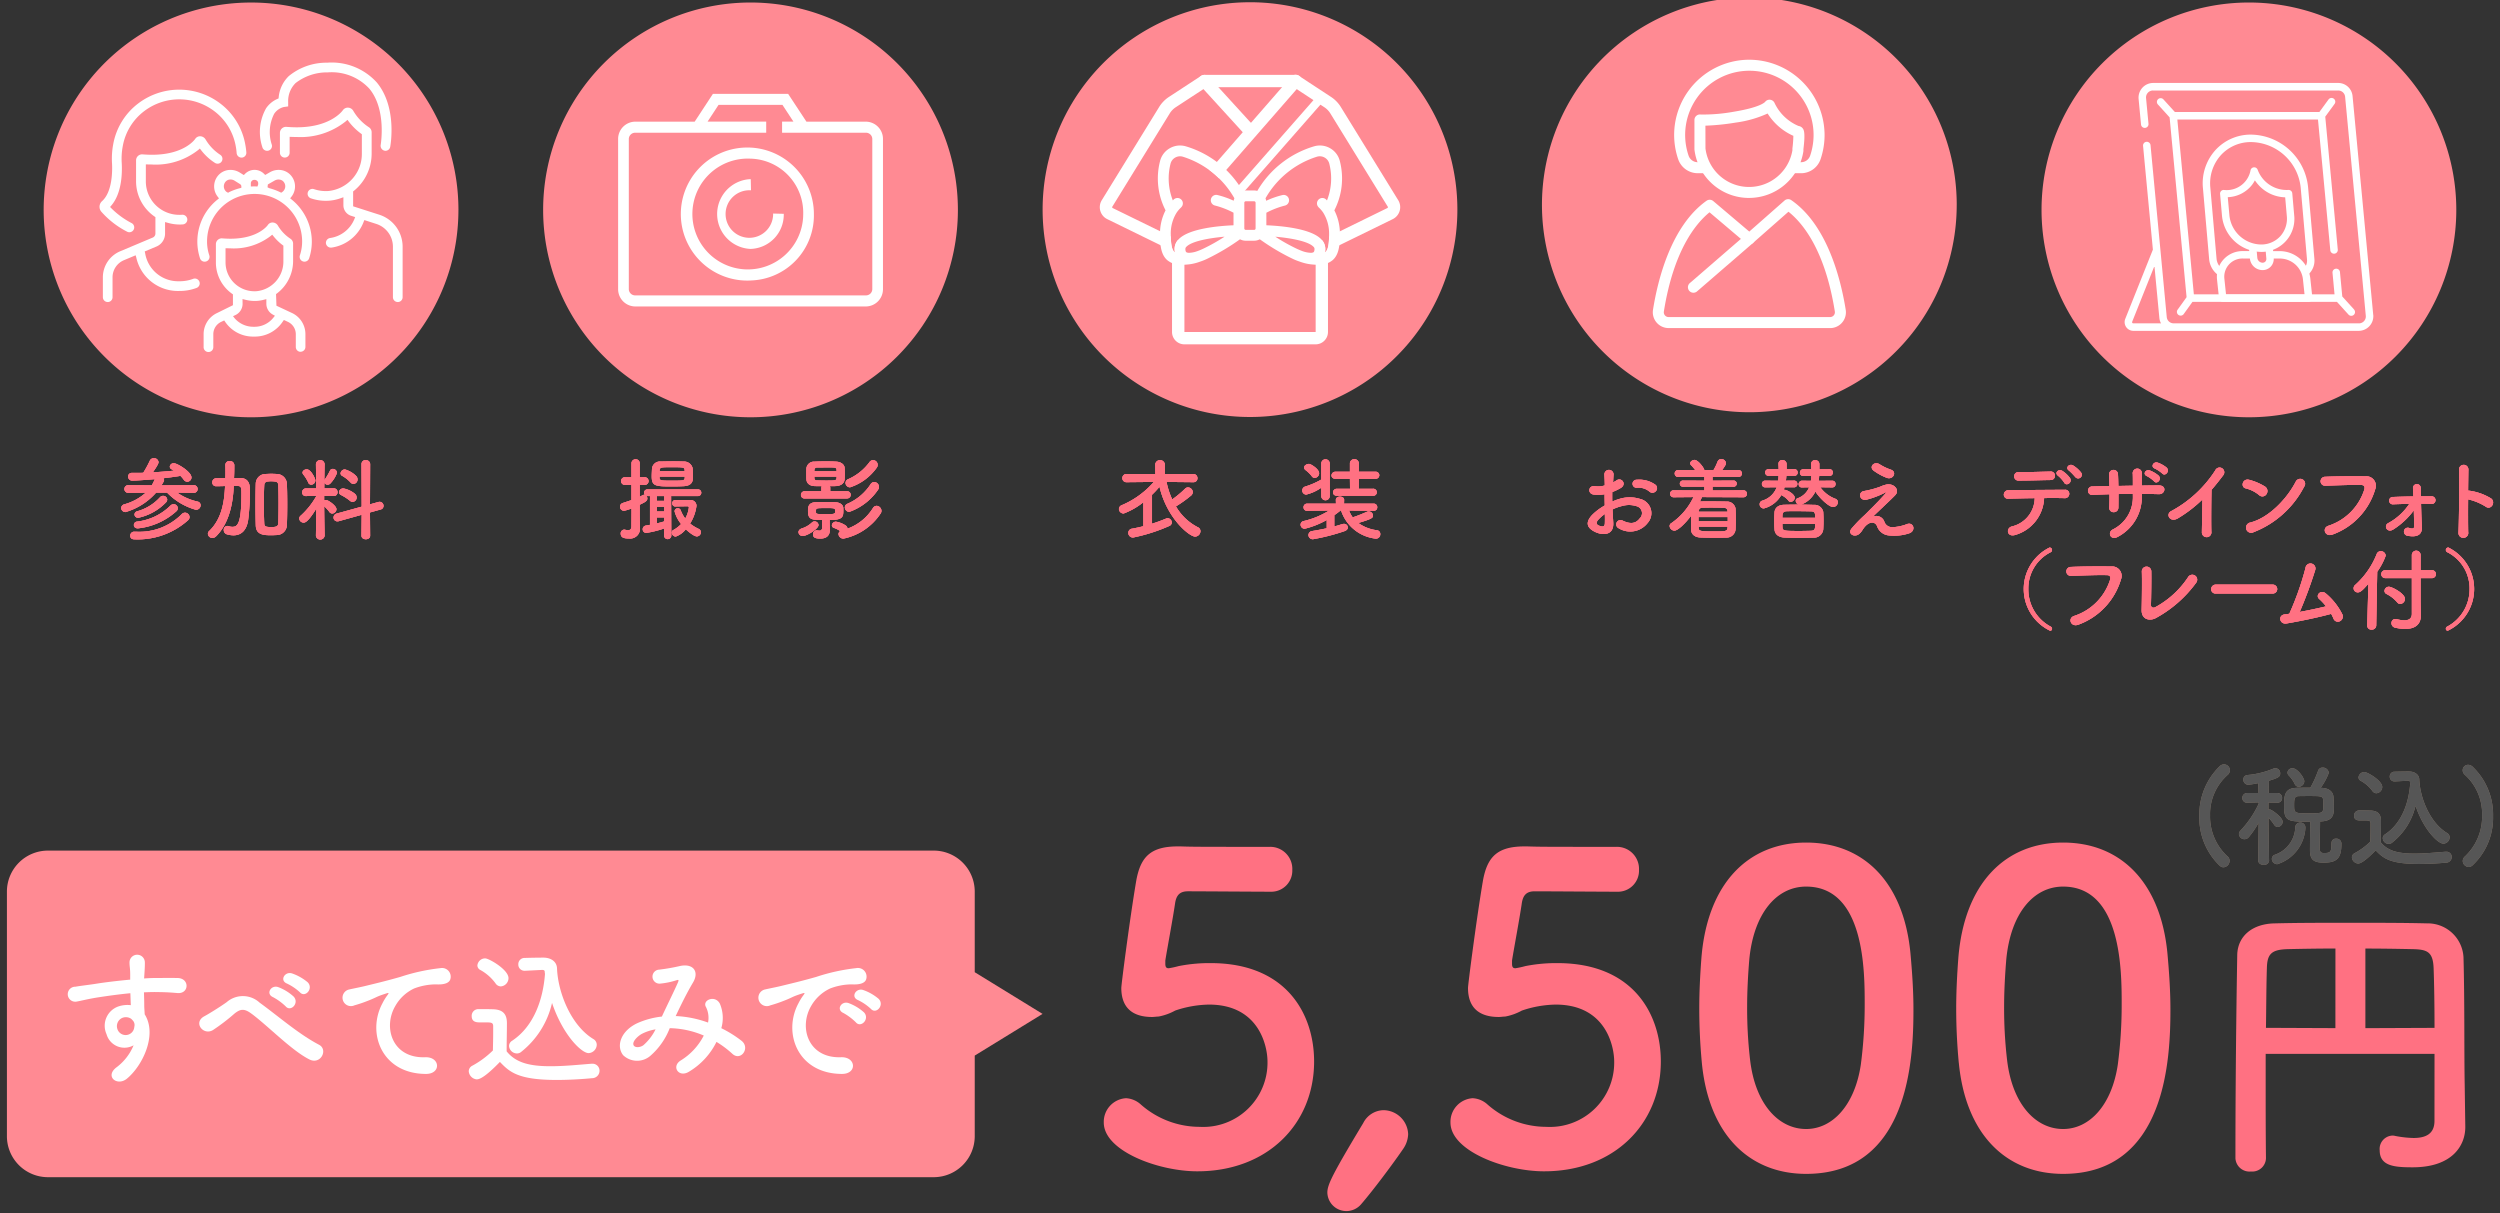 <svg xmlns="http://www.w3.org/2000/svg" xmlns:xlink="http://www.w3.org/1999/xlink" width="305" height="148" viewBox="0 0 305 148"><rect x="0" y="0" width="305" height="148" fill="#333333" stroke="none"/><defs><clipPath id="a"><rect width="305" height="77" transform="translate(0 0.307)" fill="none"/></clipPath><clipPath id="b"><rect width="36.649" height="32.872" fill="none"/></clipPath><clipPath id="c"><rect width="305" height="55" fill="#ff7182"/></clipPath></defs><g transform="translate(-35 -1428)"><g transform="translate(35 1427.693)"><g clip-path="url(#a)"><path d="M23.594,60.433,21.6,60.4a7.009,7.009,0,0,0,2.5,1.1.451.451,0,0,1,.374.451.563.563,0,0,1-.573.55,7.778,7.778,0,0,1-3.52-2.1H19.05a7.923,7.923,0,0,1-3.73,2.377.525.525,0,0,1-.539-.495.5.5,0,0,1,.4-.452,6.535,6.535,0,0,0,2.607-1.419l-2.1.022h-.012a.469.469,0,1,1,.012-.935l2.827.022a6.292,6.292,0,0,0,.374-.759c-.627.055-2.135.176-2.718.176a.49.49,0,0,1-.539-.485A.436.436,0,0,1,16.091,58h.01c.452,0,.9,0,1.375-.01a13.174,13.174,0,0,0,.792-1.453.525.525,0,0,1,.5-.33.54.54,0,0,1,.572.485c0,.077-.023.286-.7,1.243.88-.055,1.76-.121,2.585-.209-.1-.067-.2-.121-.3-.176a.353.353,0,0,1-.209-.309.468.468,0,0,1,.495-.418c.407,0,2.145,1.035,2.145,1.728a.523.523,0,0,1-.5.527.554.554,0,0,1-.452-.263,3.784,3.784,0,0,0-.385-.451c-.627.1-1.342.2-2.09.286a.378.378,0,0,1,.088.231c0,.077-.022.143-.32.638l3.907-.022a.466.466,0,0,1,.506.473.46.46,0,0,1-.5.462Zm-7.206,4.742h.2a7.272,7.272,0,0,0,5.578-2.135.574.574,0,0,1,.407-.186.557.557,0,0,1,.55.539.514.514,0,0,1-.187.385,9.194,9.194,0,0,1-6.392,2.332c-.274,0-.649,0-.649-.451a.468.468,0,0,1,.484-.484Zm.428-.407c-.33,0-.484-.2-.484-.407a.416.416,0,0,1,.386-.418,6.924,6.924,0,0,0,4.07-1.948.562.562,0,0,1,.4-.175.509.509,0,0,1,.506.495.494.494,0,0,1-.176.362,8.279,8.279,0,0,1-4.7,2.091m.055-1.3a.413.413,0,0,1-.462-.386.42.42,0,0,1,.33-.4,5.9,5.9,0,0,0,2.773-1.7A.512.512,0,0,1,19.9,60.8a.487.487,0,0,1,.5.462.522.522,0,0,1-.166.353,6.644,6.644,0,0,1-3.355,1.859" fill="#ff7182"/><path d="M28.508,59.708c-.066,1.584-.4,4.29-2.145,6.028a.658.658,0,0,1-.44.2.547.547,0,0,1-.561-.5.462.462,0,0,1,.165-.353c1.661-1.584,1.848-3.938,1.925-5.391l.012-.087c-.364.01-.727.021-1.09.021h-.011a.446.446,0,0,1-.462-.473.473.473,0,0,1,.473-.495c.385-.01.748-.01,1.122-.021.012-.276.012-.55.012-.815s0-.539-.012-.781v-.021a.48.48,0,0,1,.528-.462.52.52,0,0,1,.562.483v.286c0,.418-.012.859-.034,1.3h.782c1.155.022,1.155,1.066,1.155,1.474a27.556,27.556,0,0,1-.221,3.7c-.209,1.266-.88,1.815-1.793,1.815a3.022,3.022,0,0,1-.792-.121.532.532,0,0,1-.384-.528.451.451,0,0,1,.428-.494.775.775,0,0,1,.2.032,1.162,1.162,0,0,0,.429.077c.606,0,1.1-.341,1.1-4.026,0-.694-.012-.957-.43-.957-.176,0-.341-.011-.506-.011Zm5.248,5.874c-.231.012-.451.022-.671.022-.869,0-1.848-.022-1.881-1.188-.023-.814-.033-1.693-.033-2.574s.01-1.76.033-2.563a1.2,1.2,0,0,1,1.21-1.144c.242-.012.462-.023.682-.023s.44.011.671.023A1.256,1.256,0,0,1,35,59.3c.032.769.044,1.638.044,2.519s-.012,1.76-.044,2.563a1.256,1.256,0,0,1-1.244,1.2m.231-3.8c0-.814-.011-1.617-.033-2.256-.011-.395-.2-.451-.506-.483-.121-.011-.242-.023-.363-.023s-.243.012-.363.023c-.3.032-.473.142-.484.483-.033.627-.044,1.4-.044,2.179,0,.858.011,1.716.044,2.421.011.373.088.483.858.483.616,0,.847-.065.858-.516.022-.683.033-1.5.033-2.311" fill="#ff7182"/><path d="M39.6,65.681a.535.535,0,0,1-1.057,0v-.01l.044-3.312c-1,1.628-1.363,1.705-1.54,1.705a.533.533,0,0,1-.539-.5.455.455,0,0,1,.188-.352,9.426,9.426,0,0,0,1.891-2.376v-.034l-1.243.023h-.011a.43.43,0,0,1-.472-.441.476.476,0,0,1,.483-.495h1.233l-.034-2.959v-.011a.531.531,0,0,1,1.057,0v.011s-.022.913-.033,1.981a.452.452,0,0,1,.055-.1,8.019,8.019,0,0,0,.627-1.066.37.37,0,0,1,.352-.232.525.525,0,0,1,.518.473,3.815,3.815,0,0,1-.8,1.288.462.462,0,0,1-.341.164.439.439,0,0,1-.407-.253l-.011.7h1.166a.442.442,0,0,1,.451.463.448.448,0,0,1-.44.473h-.011l-1.177-.023v.562a.5.5,0,0,1,.22-.055c.264,0,1.276.7,1.276,1.121a.539.539,0,0,1-.506.529.439.439,0,0,1-.352-.187,4.478,4.478,0,0,0-.638-.7c.011,1.606.055,3.6.055,3.6Zm-1.991-6.5a4.718,4.718,0,0,0-.6-.979.386.386,0,0,1-.1-.23c0-.232.264-.408.518-.408.495,0,1.045,1.1,1.045,1.354a.514.514,0,0,1-.506.516.391.391,0,0,1-.363-.253m6.523,3.928-2.794.781a.512.512,0,0,1-.175.022.46.46,0,0,1-.463-.473.492.492,0,0,1,.375-.473l3.057-.847-.021-5.2a.473.473,0,0,1,.516-.473.5.5,0,0,1,.539.473l-.021,4.918,1.022-.286a.886.886,0,0,1,.155-.022.488.488,0,0,1,.473.494.448.448,0,0,1-.352.441l-1.3.363.021,2.839c0,.285-.263.429-.527.429s-.528-.144-.528-.429Zm-1.44-1.717a6.079,6.079,0,0,0-1.078-.692.4.4,0,0,1-.254-.353.52.52,0,0,1,.551-.451,3.19,3.19,0,0,1,1.385.65.589.589,0,0,1,.22.451.524.524,0,0,1-.483.539.506.506,0,0,1-.341-.144m.076-2.232a4.4,4.4,0,0,0-1.012-.8.336.336,0,0,1-.2-.307.531.531,0,0,1,.539-.474,3.274,3.274,0,0,1,1.364.8.6.6,0,0,1,.165.418.535.535,0,0,1-.495.55.49.49,0,0,1-.363-.187" fill="#ff7182"/><path d="M23.594,60.433,21.6,60.4a7.009,7.009,0,0,0,2.5,1.1.451.451,0,0,1,.374.451.563.563,0,0,1-.573.55,7.778,7.778,0,0,1-3.52-2.1H19.05a7.923,7.923,0,0,1-3.73,2.377.525.525,0,0,1-.539-.495.5.5,0,0,1,.4-.452,6.535,6.535,0,0,0,2.607-1.419l-2.1.022h-.012a.469.469,0,1,1,.012-.935l2.827.022a6.292,6.292,0,0,0,.374-.759c-.627.055-2.135.176-2.718.176a.49.49,0,0,1-.539-.485A.436.436,0,0,1,16.091,58h.01c.452,0,.9,0,1.375-.01a13.174,13.174,0,0,0,.792-1.453.525.525,0,0,1,.5-.33.54.54,0,0,1,.572.485c0,.077-.023.286-.7,1.243.88-.055,1.76-.121,2.585-.209-.1-.067-.2-.121-.3-.176a.353.353,0,0,1-.209-.309.468.468,0,0,1,.495-.418c.407,0,2.145,1.035,2.145,1.728a.523.523,0,0,1-.5.527.554.554,0,0,1-.452-.263,3.784,3.784,0,0,0-.385-.451c-.627.1-1.342.2-2.09.286a.378.378,0,0,1,.088.231c0,.077-.022.143-.32.638l3.907-.022a.466.466,0,0,1,.506.473.46.46,0,0,1-.5.462Zm-7.206,4.742h.2a7.272,7.272,0,0,0,5.578-2.135.574.574,0,0,1,.407-.186.557.557,0,0,1,.55.539.514.514,0,0,1-.187.385,9.194,9.194,0,0,1-6.392,2.332c-.274,0-.649,0-.649-.451a.468.468,0,0,1,.484-.484Zm.428-.407c-.33,0-.484-.2-.484-.407a.416.416,0,0,1,.386-.418,6.924,6.924,0,0,0,4.07-1.948.562.562,0,0,1,.4-.175.509.509,0,0,1,.506.495.494.494,0,0,1-.176.362,8.279,8.279,0,0,1-4.7,2.091m.055-1.3a.413.413,0,0,1-.462-.386.42.42,0,0,1,.33-.4,5.9,5.9,0,0,0,2.773-1.7A.512.512,0,0,1,19.9,60.8a.487.487,0,0,1,.5.462.522.522,0,0,1-.166.353,6.644,6.644,0,0,1-3.355,1.859" fill="#ff7182"/><path d="M28.508,59.708c-.066,1.584-.4,4.29-2.145,6.028a.658.658,0,0,1-.44.2.547.547,0,0,1-.561-.5.462.462,0,0,1,.165-.353c1.661-1.584,1.848-3.938,1.925-5.391l.012-.087c-.364.01-.727.021-1.09.021h-.011a.446.446,0,0,1-.462-.473.473.473,0,0,1,.473-.495c.385-.01.748-.01,1.122-.021.012-.276.012-.55.012-.815s0-.539-.012-.781v-.021a.48.48,0,0,1,.528-.462.52.52,0,0,1,.562.483v.286c0,.418-.012.859-.034,1.3h.782c1.155.022,1.155,1.066,1.155,1.474a27.556,27.556,0,0,1-.221,3.7c-.209,1.266-.88,1.815-1.793,1.815a3.022,3.022,0,0,1-.792-.121.532.532,0,0,1-.384-.528.451.451,0,0,1,.428-.494.775.775,0,0,1,.2.032,1.162,1.162,0,0,0,.429.077c.606,0,1.1-.341,1.1-4.026,0-.694-.012-.957-.43-.957-.176,0-.341-.011-.506-.011Zm5.248,5.874c-.231.012-.451.022-.671.022-.869,0-1.848-.022-1.881-1.188-.023-.814-.033-1.693-.033-2.574s.01-1.76.033-2.563a1.2,1.2,0,0,1,1.21-1.144c.242-.012.462-.023.682-.023s.44.011.671.023A1.256,1.256,0,0,1,35,59.3c.032.769.044,1.638.044,2.519s-.012,1.76-.044,2.563a1.256,1.256,0,0,1-1.244,1.2m.231-3.8c0-.814-.011-1.617-.033-2.256-.011-.395-.2-.451-.506-.483-.121-.011-.242-.023-.363-.023s-.243.012-.363.023c-.3.032-.473.142-.484.483-.033.627-.044,1.4-.044,2.179,0,.858.011,1.716.044,2.421.011.373.088.483.858.483.616,0,.847-.065.858-.516.022-.683.033-1.5.033-2.311" fill="#ff7182"/><path d="M39.6,65.681a.535.535,0,0,1-1.057,0v-.01l.044-3.312c-1,1.628-1.363,1.705-1.54,1.705a.533.533,0,0,1-.539-.5.455.455,0,0,1,.188-.352,9.426,9.426,0,0,0,1.891-2.376v-.034l-1.243.023h-.011a.43.43,0,0,1-.472-.441.476.476,0,0,1,.483-.495h1.233l-.034-2.959v-.011a.531.531,0,0,1,1.057,0v.011s-.022.913-.033,1.981a.452.452,0,0,1,.055-.1,8.019,8.019,0,0,0,.627-1.066.37.37,0,0,1,.352-.232.525.525,0,0,1,.518.473,3.815,3.815,0,0,1-.8,1.288.462.462,0,0,1-.341.164.439.439,0,0,1-.407-.253l-.011.7h1.166a.442.442,0,0,1,.451.463.448.448,0,0,1-.44.473h-.011l-1.177-.023v.562a.5.5,0,0,1,.22-.055c.264,0,1.276.7,1.276,1.121a.539.539,0,0,1-.506.529.439.439,0,0,1-.352-.187,4.478,4.478,0,0,0-.638-.7c.011,1.606.055,3.6.055,3.6Zm-1.991-6.5a4.718,4.718,0,0,0-.6-.979.386.386,0,0,1-.1-.23c0-.232.264-.408.518-.408.495,0,1.045,1.1,1.045,1.354a.514.514,0,0,1-.506.516.391.391,0,0,1-.363-.253m6.523,3.928-2.794.781a.512.512,0,0,1-.175.022.46.46,0,0,1-.463-.473.492.492,0,0,1,.375-.473l3.057-.847-.021-5.2a.473.473,0,0,1,.516-.473.5.5,0,0,1,.539.473l-.021,4.918,1.022-.286a.886.886,0,0,1,.155-.022.488.488,0,0,1,.473.494.448.448,0,0,1-.352.441l-1.3.363.021,2.839c0,.285-.263.429-.527.429s-.528-.144-.528-.429Zm-1.44-1.717a6.079,6.079,0,0,0-1.078-.692.4.4,0,0,1-.254-.353.52.52,0,0,1,.551-.451,3.19,3.19,0,0,1,1.385.65.589.589,0,0,1,.22.451.524.524,0,0,1-.483.539.506.506,0,0,1-.341-.144m.076-2.232a4.4,4.4,0,0,0-1.012-.8.336.336,0,0,1-.2-.307.531.531,0,0,1,.539-.474,3.274,3.274,0,0,1,1.364.8.6.6,0,0,1,.165.418.535.535,0,0,1-.495.55.49.49,0,0,1-.363-.187" fill="#ff7182"/><path d="M23.594,60.433,21.6,60.4a7.009,7.009,0,0,0,2.5,1.1.451.451,0,0,1,.374.451.563.563,0,0,1-.573.55,7.778,7.778,0,0,1-3.52-2.1H19.05a7.923,7.923,0,0,1-3.73,2.377.525.525,0,0,1-.539-.495.5.5,0,0,1,.4-.452,6.535,6.535,0,0,0,2.607-1.419l-2.1.022h-.012a.469.469,0,1,1,.012-.935l2.827.022a6.292,6.292,0,0,0,.374-.759c-.627.055-2.135.176-2.718.176a.49.49,0,0,1-.539-.485A.436.436,0,0,1,16.091,58h.01c.452,0,.9,0,1.375-.01a13.174,13.174,0,0,0,.792-1.453.525.525,0,0,1,.5-.33.54.54,0,0,1,.572.485c0,.077-.023.286-.7,1.243.88-.055,1.76-.121,2.585-.209-.1-.067-.2-.121-.3-.176a.353.353,0,0,1-.209-.309.468.468,0,0,1,.495-.418c.407,0,2.145,1.035,2.145,1.728a.523.523,0,0,1-.5.527.554.554,0,0,1-.452-.263,3.784,3.784,0,0,0-.385-.451c-.627.1-1.342.2-2.09.286a.378.378,0,0,1,.088.231c0,.077-.022.143-.32.638l3.907-.022a.466.466,0,0,1,.506.473.46.46,0,0,1-.5.462Zm-7.206,4.742h.2a7.272,7.272,0,0,0,5.578-2.135.574.574,0,0,1,.407-.186.557.557,0,0,1,.55.539.514.514,0,0,1-.187.385,9.194,9.194,0,0,1-6.392,2.332c-.274,0-.649,0-.649-.451a.468.468,0,0,1,.484-.484Zm.428-.407c-.33,0-.484-.2-.484-.407a.416.416,0,0,1,.386-.418,6.924,6.924,0,0,0,4.07-1.948.562.562,0,0,1,.4-.175.509.509,0,0,1,.506.495.494.494,0,0,1-.176.362,8.279,8.279,0,0,1-4.7,2.091m.055-1.3a.413.413,0,0,1-.462-.386.42.42,0,0,1,.33-.4,5.9,5.9,0,0,0,2.773-1.7A.512.512,0,0,1,19.9,60.8a.487.487,0,0,1,.5.462.522.522,0,0,1-.166.353,6.644,6.644,0,0,1-3.355,1.859" fill="#ff7182"/><path d="M28.508,59.708c-.066,1.584-.4,4.29-2.145,6.028a.658.658,0,0,1-.44.2.547.547,0,0,1-.561-.5.462.462,0,0,1,.165-.353c1.661-1.584,1.848-3.938,1.925-5.391l.012-.087c-.364.01-.727.021-1.09.021h-.011a.446.446,0,0,1-.462-.473.473.473,0,0,1,.473-.495c.385-.01.748-.01,1.122-.021.012-.276.012-.55.012-.815s0-.539-.012-.781v-.021a.48.48,0,0,1,.528-.462.52.52,0,0,1,.562.483v.286c0,.418-.012.859-.034,1.3h.782c1.155.022,1.155,1.066,1.155,1.474a27.556,27.556,0,0,1-.221,3.7c-.209,1.266-.88,1.815-1.793,1.815a3.022,3.022,0,0,1-.792-.121.532.532,0,0,1-.384-.528.451.451,0,0,1,.428-.494.775.775,0,0,1,.2.032,1.162,1.162,0,0,0,.429.077c.606,0,1.1-.341,1.1-4.026,0-.694-.012-.957-.43-.957-.176,0-.341-.011-.506-.011Zm5.248,5.874c-.231.012-.451.022-.671.022-.869,0-1.848-.022-1.881-1.188-.023-.814-.033-1.693-.033-2.574s.01-1.76.033-2.563a1.2,1.2,0,0,1,1.21-1.144c.242-.012.462-.023.682-.023s.44.011.671.023A1.256,1.256,0,0,1,35,59.3c.032.769.044,1.638.044,2.519s-.012,1.76-.044,2.563a1.256,1.256,0,0,1-1.244,1.2m.231-3.8c0-.814-.011-1.617-.033-2.256-.011-.395-.2-.451-.506-.483-.121-.011-.242-.023-.363-.023s-.243.012-.363.023c-.3.032-.473.142-.484.483-.033.627-.044,1.4-.044,2.179,0,.858.011,1.716.044,2.421.011.373.088.483.858.483.616,0,.847-.065.858-.516.022-.683.033-1.5.033-2.311" fill="#ff7182"/><path d="M39.6,65.681a.535.535,0,0,1-1.057,0v-.01l.044-3.312c-1,1.628-1.363,1.705-1.54,1.705a.533.533,0,0,1-.539-.5.455.455,0,0,1,.188-.352,9.426,9.426,0,0,0,1.891-2.376v-.034l-1.243.023h-.011a.43.43,0,0,1-.472-.441.476.476,0,0,1,.483-.495h1.233l-.034-2.959v-.011a.531.531,0,0,1,1.057,0v.011s-.022.913-.033,1.981a.452.452,0,0,1,.055-.1,8.019,8.019,0,0,0,.627-1.066.37.37,0,0,1,.352-.232.525.525,0,0,1,.518.473,3.815,3.815,0,0,1-.8,1.288.462.462,0,0,1-.341.164.439.439,0,0,1-.407-.253l-.011.7h1.166a.442.442,0,0,1,.451.463.448.448,0,0,1-.44.473h-.011l-1.177-.023v.562a.5.5,0,0,1,.22-.055c.264,0,1.276.7,1.276,1.121a.539.539,0,0,1-.506.529.439.439,0,0,1-.352-.187,4.478,4.478,0,0,0-.638-.7c.011,1.606.055,3.6.055,3.6Zm-1.991-6.5a4.718,4.718,0,0,0-.6-.979.386.386,0,0,1-.1-.23c0-.232.264-.408.518-.408.495,0,1.045,1.1,1.045,1.354a.514.514,0,0,1-.506.516.391.391,0,0,1-.363-.253m6.523,3.928-2.794.781a.512.512,0,0,1-.175.022.46.46,0,0,1-.463-.473.492.492,0,0,1,.375-.473l3.057-.847-.021-5.2a.473.473,0,0,1,.516-.473.5.5,0,0,1,.539.473l-.021,4.918,1.022-.286a.886.886,0,0,1,.155-.022.488.488,0,0,1,.473.494.448.448,0,0,1-.352.441l-1.3.363.021,2.839c0,.285-.263.429-.527.429s-.528-.144-.528-.429Zm-1.44-1.717a6.079,6.079,0,0,0-1.078-.692.4.4,0,0,1-.254-.353.52.52,0,0,1,.551-.451,3.19,3.19,0,0,1,1.385.65.589.589,0,0,1,.22.451.524.524,0,0,1-.483.539.506.506,0,0,1-.341-.144m.076-2.232a4.4,4.4,0,0,0-1.012-.8.336.336,0,0,1-.2-.307.531.531,0,0,1,.539-.474,3.274,3.274,0,0,1,1.364.8.6.6,0,0,1,.165.418.535.535,0,0,1-.495.55.49.49,0,0,1-.363-.187" fill="#ff7182"/><path d="M81.018,64.779a12.072,12.072,0,0,1-2.157.539.43.43,0,0,1-.451-.44.456.456,0,0,1,.386-.451c.176-.033.341-.056.5-.088v-3.51h-.3a.557.557,0,0,1-.143-.022.459.459,0,0,1,.121.319c0,.286-.232.429-.936.759v1.178c0,.176.023,1.177.034,1.561v.056A1.2,1.2,0,0,1,76.728,66c-.485,0-1-.044-1-.594a.447.447,0,0,1,.418-.484.3.3,0,0,1,.1.011,1.632,1.632,0,0,0,.385.055c.232,0,.4-.1.407-.473,0-.286.012-1.133.012-2.179a6.176,6.176,0,0,1-.9.286.494.494,0,0,1-.506-.5.47.47,0,0,1,.341-.451c.407-.132.737-.241,1.055-.352V59.465h-.781a.468.468,0,1,1,0-.935h.781V56.858a.493.493,0,0,1,.507-.517.477.477,0,0,1,.494.517V58.53h.595a.468.468,0,1,1,0,.935h-.595v1.452c.111-.054.221-.121.342-.187a.462.462,0,0,1,.187-.055.325.325,0,0,1,.11.023.428.428,0,0,1-.1-.276.4.4,0,0,1,.419-.407h6.117a.4.4,0,0,1,.44.407.408.408,0,0,1-.44.407H81.876l.023,4.83a.441.441,0,0,1-.881,0Zm2.442-5.161c-.483.023-.989.034-1.474.034-2.057,0-2.475-.044-2.475-1.232,0-.308.022-.649.033-.946a.975.975,0,0,1,1.078-.858c.473-.011,1.012-.023,1.551-.023.44,0,.869.012,1.266.023a1.066,1.066,0,0,1,1.055.792c.023.242.034.517.034.8,0,.2,0,.4-.011.572-.033.518-.429.8-1.057.836m-2.42,1.211h-.913l.011.583h.9Zm0,1.3h-.9v.583h.891Zm-.011,1.3h-.891v.737c.286-.065.561-.142.848-.23.01,0,.032-.011.043-.011Zm2.5-5.721c-.023-.4-.055-.4-1.64-.4-1.232,0-1.4,0-1.419.407l-.011.066h3.08Zm.022.748H80.457v.155c.011.319.187.342,1.486.342,1.517,0,1.573-.023,1.594-.353ZM82.382,62.1a.367.367,0,0,1-.362-.4.361.361,0,0,1,.351-.385c.276-.012.606-.012.936-.012s.66,0,.924.012a.7.7,0,0,1,.737.715,5.364,5.364,0,0,1-.781,2.156,5.365,5.365,0,0,0,1.055.648.443.443,0,0,1,.265.408.508.508,0,0,1-.484.506c-.429,0-1.3-.814-1.354-.869a2.791,2.791,0,0,1-1.231.891.512.512,0,0,1-.485-.485.347.347,0,0,1,.2-.318,3.78,3.78,0,0,0,.946-.726,4.1,4.1,0,0,1-.8-1.551.382.382,0,0,1,.4-.374.366.366,0,0,1,.351.253,3.83,3.83,0,0,0,.551,1,3.585,3.585,0,0,0,.439-1.343.138.138,0,0,0-.153-.153c-.375,0-.99.01-1.485.022Z" fill="#ff7182"/><path d="M97.945,65.692a.489.489,0,0,1-.528-.451c0-.187.121-.375.43-.473a3.193,3.193,0,0,0,1.187-.694.476.476,0,0,1,.825.287c0,.44-1.375,1.331-1.914,1.331m.243-4.576a.421.421,0,0,1-.474-.418.453.453,0,0,1,.474-.462h2.024v-.408a.576.576,0,0,1,.044-.21c-.3,0-.595,0-.88-.01-.584-.022-.969-.329-.99-.814-.012-.2-.012-.463-.012-.7s0-.507.012-.671a.924.924,0,0,1,.978-.793c.43-.021.913-.033,1.407-.033.43,0,.86.012,1.256.033.517.023.979.309,1.012.738.01.176.023.44.023.7s-.013.528-.023.715c-.033.5-.463.8-1.078.825-.232.01-.473.01-.715.01a.436.436,0,0,1,.044.21v.408h2.057a.44.44,0,1,1,0,.88Zm3.046,3.861V65c0,.539-.3,1.012-1.154,1.012-.639,0-.891-.143-.891-.518a.459.459,0,0,1,.451-.483.3.3,0,0,1,.1.011,1.509,1.509,0,0,0,.209.021.3.3,0,0,0,.342-.341v-.957c-1.343,0-1.717-.087-1.717-1.122,0-.407.023-1.011.947-1.045.363-.022.77-.022,1.188-.022s.836,0,1.188.022c.517.022.935.264.979.649a3.093,3.093,0,0,1,.011.33c0,.8-.045,1.188-1.672,1.188v.386Zm.837-7.173c0-.088-.011-.165-.011-.209-.022-.265-.243-.265-.991-.265-.462,0-.957.011-1.375.011a.306.306,0,0,0-.34.275c0,.044-.011.111-.011.188Zm-2.728.648c0,.088.011.166.011.209a.261.261,0,0,0,.3.254c.341.011.748.022,1.156.022,1.111,0,1.232-.011,1.254-.308,0-.044.011-.1.011-.177Zm.209,4.369c.011.2.153.209,1.133.209,1.155,0,1.21,0,1.21-.385,0-.341-.088-.353-1-.353-1.2,0-1.309,0-1.342.232Zm2.2,1.891a.335.335,0,0,1-.264-.318.485.485,0,0,1,.494-.441,2.9,2.9,0,0,1,1.167.452.493.493,0,0,1,.242.4,6.09,6.09,0,0,0,3.1-2.5.552.552,0,0,1,.463-.287.625.625,0,0,1,.583.617.562.562,0,0,1-.11.329,7.169,7.169,0,0,1-4.5,3.048.585.585,0,0,1-.627-.539.445.445,0,0,1,.209-.374,3.1,3.1,0,0,0-.759-.386m1.88-1.958a.553.553,0,0,1-.56-.55.479.479,0,0,1,.319-.439,6.414,6.414,0,0,0,2.828-2.388.555.555,0,0,1,.451-.264.612.612,0,0,1,.571.6.567.567,0,0,1-.1.309,7.077,7.077,0,0,1-3.511,2.727m.078-2.992a.54.54,0,0,1-.55-.528.5.5,0,0,1,.319-.462,6.414,6.414,0,0,0,2.6-2.079.553.553,0,0,1,.441-.243.573.573,0,0,1,.44.924,6.431,6.431,0,0,1-3.246,2.388" fill="#ff7182"/><path d="M81.018,64.779a12.072,12.072,0,0,1-2.157.539.43.43,0,0,1-.451-.44.456.456,0,0,1,.386-.451c.176-.033.341-.056.5-.088v-3.51h-.3a.557.557,0,0,1-.143-.022.459.459,0,0,1,.121.319c0,.286-.232.429-.936.759v1.178c0,.176.023,1.177.034,1.561v.056A1.2,1.2,0,0,1,76.728,66c-.485,0-1-.044-1-.594a.447.447,0,0,1,.418-.484.3.3,0,0,1,.1.011,1.632,1.632,0,0,0,.385.055c.232,0,.4-.1.407-.473,0-.286.012-1.133.012-2.179a6.176,6.176,0,0,1-.9.286.494.494,0,0,1-.506-.5.47.47,0,0,1,.341-.451c.407-.132.737-.241,1.055-.352V59.465h-.781a.468.468,0,1,1,0-.935h.781V56.858a.493.493,0,0,1,.507-.517.477.477,0,0,1,.494.517V58.53h.595a.468.468,0,1,1,0,.935h-.595v1.452c.111-.054.221-.121.342-.187a.462.462,0,0,1,.187-.055.325.325,0,0,1,.11.023.428.428,0,0,1-.1-.276.4.4,0,0,1,.419-.407h6.117a.4.4,0,0,1,.44.407.408.408,0,0,1-.44.407H81.876l.023,4.83a.441.441,0,0,1-.881,0Zm2.442-5.161c-.483.023-.989.034-1.474.034-2.057,0-2.475-.044-2.475-1.232,0-.308.022-.649.033-.946a.975.975,0,0,1,1.078-.858c.473-.011,1.012-.023,1.551-.023.44,0,.869.012,1.266.023a1.066,1.066,0,0,1,1.055.792c.023.242.034.517.034.8,0,.2,0,.4-.011.572-.033.518-.429.8-1.057.836m-2.42,1.211h-.913l.011.583h.9Zm0,1.3h-.9v.583h.891Zm-.011,1.3h-.891v.737c.286-.065.561-.142.848-.23.01,0,.032-.011.043-.011Zm2.5-5.721c-.023-.4-.055-.4-1.64-.4-1.232,0-1.4,0-1.419.407l-.011.066h3.08Zm.022.748H80.457v.155c.011.319.187.342,1.486.342,1.517,0,1.573-.023,1.594-.353ZM82.382,62.1a.367.367,0,0,1-.362-.4.361.361,0,0,1,.351-.385c.276-.012.606-.012.936-.012s.66,0,.924.012a.7.7,0,0,1,.737.715,5.364,5.364,0,0,1-.781,2.156,5.365,5.365,0,0,0,1.055.648.443.443,0,0,1,.265.408.508.508,0,0,1-.484.506c-.429,0-1.3-.814-1.354-.869a2.791,2.791,0,0,1-1.231.891.512.512,0,0,1-.485-.485.347.347,0,0,1,.2-.318,3.78,3.78,0,0,0,.946-.726,4.1,4.1,0,0,1-.8-1.551.382.382,0,0,1,.4-.374.366.366,0,0,1,.351.253,3.83,3.83,0,0,0,.551,1,3.585,3.585,0,0,0,.439-1.343.138.138,0,0,0-.153-.153c-.375,0-.99.01-1.485.022Z" fill="#ff7182"/><path d="M97.945,65.692a.489.489,0,0,1-.528-.451c0-.187.121-.375.43-.473a3.193,3.193,0,0,0,1.187-.694.476.476,0,0,1,.825.287c0,.44-1.375,1.331-1.914,1.331m.243-4.576a.421.421,0,0,1-.474-.418.453.453,0,0,1,.474-.462h2.024v-.408a.576.576,0,0,1,.044-.21c-.3,0-.595,0-.88-.01-.584-.022-.969-.329-.99-.814-.012-.2-.012-.463-.012-.7s0-.507.012-.671a.924.924,0,0,1,.978-.793c.43-.021.913-.033,1.407-.033.43,0,.86.012,1.256.033.517.023.979.309,1.012.738.01.176.023.44.023.7s-.013.528-.023.715c-.033.5-.463.8-1.078.825-.232.01-.473.01-.715.01a.436.436,0,0,1,.044.21v.408h2.057a.44.44,0,1,1,0,.88Zm3.046,3.861V65c0,.539-.3,1.012-1.154,1.012-.639,0-.891-.143-.891-.518a.459.459,0,0,1,.451-.483.3.3,0,0,1,.1.011,1.509,1.509,0,0,0,.209.021.3.3,0,0,0,.342-.341v-.957c-1.343,0-1.717-.087-1.717-1.122,0-.407.023-1.011.947-1.045.363-.022.77-.022,1.188-.022s.836,0,1.188.022c.517.022.935.264.979.649a3.093,3.093,0,0,1,.011.33c0,.8-.045,1.188-1.672,1.188v.386Zm.837-7.173c0-.088-.011-.165-.011-.209-.022-.265-.243-.265-.991-.265-.462,0-.957.011-1.375.011a.306.306,0,0,0-.34.275c0,.044-.011.111-.011.188Zm-2.728.648c0,.088.011.166.011.209a.261.261,0,0,0,.3.254c.341.011.748.022,1.156.022,1.111,0,1.232-.011,1.254-.308,0-.044.011-.1.011-.177Zm.209,4.369c.011.2.153.209,1.133.209,1.155,0,1.21,0,1.21-.385,0-.341-.088-.353-1-.353-1.2,0-1.309,0-1.342.232Zm2.2,1.891a.335.335,0,0,1-.264-.318.485.485,0,0,1,.494-.441,2.9,2.9,0,0,1,1.167.452.493.493,0,0,1,.242.4,6.09,6.09,0,0,0,3.1-2.5.552.552,0,0,1,.463-.287.625.625,0,0,1,.583.617.562.562,0,0,1-.11.329,7.169,7.169,0,0,1-4.5,3.048.585.585,0,0,1-.627-.539.445.445,0,0,1,.209-.374,3.1,3.1,0,0,0-.759-.386m1.88-1.958a.553.553,0,0,1-.56-.55.479.479,0,0,1,.319-.439,6.414,6.414,0,0,0,2.828-2.388.555.555,0,0,1,.451-.264.612.612,0,0,1,.571.6.567.567,0,0,1-.1.309,7.077,7.077,0,0,1-3.511,2.727m.078-2.992a.54.54,0,0,1-.55-.528.5.5,0,0,1,.319-.462,6.414,6.414,0,0,0,2.6-2.079.553.553,0,0,1,.441-.243.573.573,0,0,1,.44.924,6.431,6.431,0,0,1-3.246,2.388" fill="#ff7182"/><path d="M81.018,64.779a12.072,12.072,0,0,1-2.157.539.43.43,0,0,1-.451-.44.456.456,0,0,1,.386-.451c.176-.033.341-.056.5-.088v-3.51h-.3a.557.557,0,0,1-.143-.022.459.459,0,0,1,.121.319c0,.286-.232.429-.936.759v1.178c0,.176.023,1.177.034,1.561v.056A1.2,1.2,0,0,1,76.728,66c-.485,0-1-.044-1-.594a.447.447,0,0,1,.418-.484.3.3,0,0,1,.1.011,1.632,1.632,0,0,0,.385.055c.232,0,.4-.1.407-.473,0-.286.012-1.133.012-2.179a6.176,6.176,0,0,1-.9.286.494.494,0,0,1-.506-.5.47.47,0,0,1,.341-.451c.407-.132.737-.241,1.055-.352V59.465h-.781a.468.468,0,1,1,0-.935h.781V56.858a.493.493,0,0,1,.507-.517.477.477,0,0,1,.494.517V58.53h.595a.468.468,0,1,1,0,.935h-.595v1.452c.111-.054.221-.121.342-.187a.462.462,0,0,1,.187-.055.325.325,0,0,1,.11.023.428.428,0,0,1-.1-.276.4.4,0,0,1,.419-.407h6.117a.4.4,0,0,1,.44.407.408.408,0,0,1-.44.407H81.876l.023,4.83a.441.441,0,0,1-.881,0Zm2.442-5.161c-.483.023-.989.034-1.474.034-2.057,0-2.475-.044-2.475-1.232,0-.308.022-.649.033-.946a.975.975,0,0,1,1.078-.858c.473-.011,1.012-.023,1.551-.023.44,0,.869.012,1.266.023a1.066,1.066,0,0,1,1.055.792c.023.242.034.517.034.8,0,.2,0,.4-.011.572-.033.518-.429.8-1.057.836m-2.42,1.211h-.913l.011.583h.9Zm0,1.3h-.9v.583h.891Zm-.011,1.3h-.891v.737c.286-.065.561-.142.848-.23.01,0,.032-.011.043-.011Zm2.5-5.721c-.023-.4-.055-.4-1.64-.4-1.232,0-1.4,0-1.419.407l-.011.066h3.08Zm.022.748H80.457v.155c.011.319.187.342,1.486.342,1.517,0,1.573-.023,1.594-.353ZM82.382,62.1a.367.367,0,0,1-.362-.4.361.361,0,0,1,.351-.385c.276-.012.606-.012.936-.012s.66,0,.924.012a.7.7,0,0,1,.737.715,5.364,5.364,0,0,1-.781,2.156,5.365,5.365,0,0,0,1.055.648.443.443,0,0,1,.265.408.508.508,0,0,1-.484.506c-.429,0-1.3-.814-1.354-.869a2.791,2.791,0,0,1-1.231.891.512.512,0,0,1-.485-.485.347.347,0,0,1,.2-.318,3.78,3.78,0,0,0,.946-.726,4.1,4.1,0,0,1-.8-1.551.382.382,0,0,1,.4-.374.366.366,0,0,1,.351.253,3.83,3.83,0,0,0,.551,1,3.585,3.585,0,0,0,.439-1.343.138.138,0,0,0-.153-.153c-.375,0-.99.01-1.485.022Z" fill="#ff7182"/><path d="M97.945,65.692a.489.489,0,0,1-.528-.451c0-.187.121-.375.43-.473a3.193,3.193,0,0,0,1.187-.694.476.476,0,0,1,.825.287c0,.44-1.375,1.331-1.914,1.331m.243-4.576a.421.421,0,0,1-.474-.418.453.453,0,0,1,.474-.462h2.024v-.408a.576.576,0,0,1,.044-.21c-.3,0-.595,0-.88-.01-.584-.022-.969-.329-.99-.814-.012-.2-.012-.463-.012-.7s0-.507.012-.671a.924.924,0,0,1,.978-.793c.43-.021.913-.033,1.407-.033.43,0,.86.012,1.256.033.517.023.979.309,1.012.738.01.176.023.44.023.7s-.013.528-.023.715c-.033.5-.463.8-1.078.825-.232.01-.473.01-.715.01a.436.436,0,0,1,.044.21v.408h2.057a.44.44,0,1,1,0,.88Zm3.046,3.861V65c0,.539-.3,1.012-1.154,1.012-.639,0-.891-.143-.891-.518a.459.459,0,0,1,.451-.483.3.3,0,0,1,.1.011,1.509,1.509,0,0,0,.209.021.3.3,0,0,0,.342-.341v-.957c-1.343,0-1.717-.087-1.717-1.122,0-.407.023-1.011.947-1.045.363-.022.77-.022,1.188-.022s.836,0,1.188.022c.517.022.935.264.979.649a3.093,3.093,0,0,1,.011.33c0,.8-.045,1.188-1.672,1.188v.386Zm.837-7.173c0-.088-.011-.165-.011-.209-.022-.265-.243-.265-.991-.265-.462,0-.957.011-1.375.011a.306.306,0,0,0-.34.275c0,.044-.011.111-.011.188Zm-2.728.648c0,.088.011.166.011.209a.261.261,0,0,0,.3.254c.341.011.748.022,1.156.022,1.111,0,1.232-.011,1.254-.308,0-.044.011-.1.011-.177Zm.209,4.369c.011.2.153.209,1.133.209,1.155,0,1.21,0,1.21-.385,0-.341-.088-.353-1-.353-1.2,0-1.309,0-1.342.232Zm2.2,1.891a.335.335,0,0,1-.264-.318.485.485,0,0,1,.494-.441,2.9,2.9,0,0,1,1.167.452.493.493,0,0,1,.242.4,6.09,6.09,0,0,0,3.1-2.5.552.552,0,0,1,.463-.287.625.625,0,0,1,.583.617.562.562,0,0,1-.11.329,7.169,7.169,0,0,1-4.5,3.048.585.585,0,0,1-.627-.539.445.445,0,0,1,.209-.374,3.1,3.1,0,0,0-.759-.386m1.88-1.958a.553.553,0,0,1-.56-.55.479.479,0,0,1,.319-.439,6.414,6.414,0,0,0,2.828-2.388.555.555,0,0,1,.451-.264.612.612,0,0,1,.571.6.567.567,0,0,1-.1.309,7.077,7.077,0,0,1-3.511,2.727m.078-2.992a.54.54,0,0,1-.55-.528.5.5,0,0,1,.319-.462,6.414,6.414,0,0,0,2.6-2.079.553.553,0,0,1,.441-.243.573.573,0,0,1,.44.924,6.431,6.431,0,0,1-3.246,2.388" fill="#ff7182"/><path d="M145.585,59.135l-3.269-.033a9.763,9.763,0,0,0,.694,2.135,12.706,12.706,0,0,0,1.584-1.321.479.479,0,0,1,.342-.143.6.6,0,0,1,.583.572.584.584,0,0,1-.233.44,15.065,15.065,0,0,1-1.825,1.3,6.578,6.578,0,0,0,2.685,2.553.51.51,0,0,1,.308.473.675.675,0,0,1-.649.66c-.683,0-3.422-2.178-4.347-6.084a10.518,10.518,0,0,1-.912.979V64.2a17.949,17.949,0,0,0,1.716-.627.419.419,0,0,1,.2-.044.526.526,0,0,1,.494.517.465.465,0,0,1-.308.429,21.194,21.194,0,0,1-4.4,1.408.564.564,0,0,1-.593-.561.516.516,0,0,1,.462-.517c.43-.077.913-.177,1.375-.3V61.577a8.692,8.692,0,0,1-2.4,1.375.572.572,0,0,1-.584-.539.529.529,0,0,1,.374-.484,10.708,10.708,0,0,0,3.884-2.827l-3.312.033h-.011a.492.492,0,0,1-.517-.495.5.5,0,0,1,.528-.506l3.5.011-.011-1.21a.591.591,0,0,1,1.166,0l-.011,1.21,3.489-.011a.5.5,0,0,1,.5.517.469.469,0,0,1-.494.484Z" fill="#ff7182"/><path d="M167.594,62.623l-3.015-.033a3.567,3.567,0,0,0,.451.836,18.265,18.265,0,0,0,1.716-.671.609.609,0,0,1,.231-.055.531.531,0,0,1,.529.495c0,.286-.121.418-1.8.913A4.893,4.893,0,0,0,168,65a.452.452,0,0,1,.395.473.533.533,0,0,1-.539.549,5.027,5.027,0,0,1-4.246-3.443h-.056c-.252.209-.516.407-.769.583v1.375c.363-.1.693-.2.968-.285a.6.6,0,0,1,.2-.033.458.458,0,0,1,.484.428c0,.176-.121.364-.418.462a25.3,25.3,0,0,1-3.818.98.522.522,0,0,1-.571-.507.513.513,0,0,1,.483-.494c.572-.088,1.178-.209,1.749-.33V63.745a10.638,10.638,0,0,1-2.683,1.067.5.5,0,0,1-.507-.495.448.448,0,0,1,.374-.44,10.341,10.341,0,0,0,3.114-1.287l-2.685.033h-.01a.41.41,0,0,1-.43-.429.421.421,0,0,1,.44-.44h3.51l-.012-.462v-.011c0-.254.253-.385.507-.385s.506.131.506.385v.011l-.012.462h3.621a.417.417,0,0,1,.428.44.412.412,0,0,1-.418.429ZM161.2,59.8a5.352,5.352,0,0,1-1.849.846.5.5,0,0,1-.121-.978,9.288,9.288,0,0,0,1.97-.858v-2a.513.513,0,0,1,1.022,0V60.9a.517.517,0,0,1-1.022,0Zm-1.167-1.4a3.986,3.986,0,0,0-.748-.737.43.43,0,0,1-.187-.319c0-.242.33-.44.594-.44.232,0,1.243.627,1.243,1.145a.581.581,0,0,1-.539.56.442.442,0,0,1-.363-.209m3.081,2.388c-.33,0-.484-.2-.484-.407a.446.446,0,0,1,.484-.441H164.7l-.011-1.22h-1.738c-.353,0-.506-.2-.506-.408a.468.468,0,0,1,.506-.451h1.738V56.792a.55.55,0,0,1,1.089,0v1.067h2.014a.438.438,0,0,1,.483.43.444.444,0,0,1-.483.429h-2.014l-.011,1.22h1.727a.427.427,0,1,1,0,.848Z" fill="#ff7182"/><path d="M145.585,59.135l-3.269-.033a9.763,9.763,0,0,0,.694,2.135,12.706,12.706,0,0,0,1.584-1.321.479.479,0,0,1,.342-.143.6.6,0,0,1,.583.572.584.584,0,0,1-.233.44,15.065,15.065,0,0,1-1.825,1.3,6.578,6.578,0,0,0,2.685,2.553.51.51,0,0,1,.308.473.675.675,0,0,1-.649.66c-.683,0-3.422-2.178-4.347-6.084a10.518,10.518,0,0,1-.912.979V64.2a17.949,17.949,0,0,0,1.716-.627.419.419,0,0,1,.2-.044.526.526,0,0,1,.494.517.465.465,0,0,1-.308.429,21.194,21.194,0,0,1-4.4,1.408.564.564,0,0,1-.593-.561.516.516,0,0,1,.462-.517c.43-.077.913-.177,1.375-.3V61.577a8.692,8.692,0,0,1-2.4,1.375.572.572,0,0,1-.584-.539.529.529,0,0,1,.374-.484,10.708,10.708,0,0,0,3.884-2.827l-3.312.033h-.011a.492.492,0,0,1-.517-.495.5.5,0,0,1,.528-.506l3.5.011-.011-1.21a.591.591,0,0,1,1.166,0l-.011,1.21,3.489-.011a.5.5,0,0,1,.5.517.469.469,0,0,1-.494.484Z" fill="#ff7182"/><path d="M167.594,62.623l-3.015-.033a3.567,3.567,0,0,0,.451.836,18.265,18.265,0,0,0,1.716-.671.609.609,0,0,1,.231-.055.531.531,0,0,1,.529.495c0,.286-.121.418-1.8.913A4.893,4.893,0,0,0,168,65a.452.452,0,0,1,.395.473.533.533,0,0,1-.539.549,5.027,5.027,0,0,1-4.246-3.443h-.056c-.252.209-.516.407-.769.583v1.375c.363-.1.693-.2.968-.285a.6.6,0,0,1,.2-.033.458.458,0,0,1,.484.428c0,.176-.121.364-.418.462a25.3,25.3,0,0,1-3.818.98.522.522,0,0,1-.571-.507.513.513,0,0,1,.483-.494c.572-.088,1.178-.209,1.749-.33V63.745a10.638,10.638,0,0,1-2.683,1.067.5.5,0,0,1-.507-.495.448.448,0,0,1,.374-.44,10.341,10.341,0,0,0,3.114-1.287l-2.685.033h-.01a.41.41,0,0,1-.43-.429.421.421,0,0,1,.44-.44h3.51l-.012-.462v-.011c0-.254.253-.385.507-.385s.506.131.506.385v.011l-.012.462h3.621a.417.417,0,0,1,.428.44.412.412,0,0,1-.418.429ZM161.2,59.8a5.352,5.352,0,0,1-1.849.846.5.5,0,0,1-.121-.978,9.288,9.288,0,0,0,1.97-.858v-2a.513.513,0,0,1,1.022,0V60.9a.517.517,0,0,1-1.022,0Zm-1.167-1.4a3.986,3.986,0,0,0-.748-.737.43.43,0,0,1-.187-.319c0-.242.33-.44.594-.44.232,0,1.243.627,1.243,1.145a.581.581,0,0,1-.539.56.442.442,0,0,1-.363-.209m3.081,2.388c-.33,0-.484-.2-.484-.407a.446.446,0,0,1,.484-.441H164.7l-.011-1.22h-1.738c-.353,0-.506-.2-.506-.408a.468.468,0,0,1,.506-.451h1.738V56.792a.55.55,0,0,1,1.089,0v1.067h2.014a.438.438,0,0,1,.483.43.444.444,0,0,1-.483.429h-2.014l-.011,1.22h1.727a.427.427,0,1,1,0,.848Z" fill="#ff7182"/><path d="M145.585,59.135l-3.269-.033a9.763,9.763,0,0,0,.694,2.135,12.706,12.706,0,0,0,1.584-1.321.479.479,0,0,1,.342-.143.6.6,0,0,1,.583.572.584.584,0,0,1-.233.44,15.065,15.065,0,0,1-1.825,1.3,6.578,6.578,0,0,0,2.685,2.553.51.51,0,0,1,.308.473.675.675,0,0,1-.649.66c-.683,0-3.422-2.178-4.347-6.084a10.518,10.518,0,0,1-.912.979V64.2a17.949,17.949,0,0,0,1.716-.627.419.419,0,0,1,.2-.044.526.526,0,0,1,.494.517.465.465,0,0,1-.308.429,21.194,21.194,0,0,1-4.4,1.408.564.564,0,0,1-.593-.561.516.516,0,0,1,.462-.517c.43-.077.913-.177,1.375-.3V61.577a8.692,8.692,0,0,1-2.4,1.375.572.572,0,0,1-.584-.539.529.529,0,0,1,.374-.484,10.708,10.708,0,0,0,3.884-2.827l-3.312.033h-.011a.492.492,0,0,1-.517-.495.5.5,0,0,1,.528-.506l3.5.011-.011-1.21a.591.591,0,0,1,1.166,0l-.011,1.21,3.489-.011a.5.5,0,0,1,.5.517.469.469,0,0,1-.494.484Z" fill="#ff7182"/><path d="M167.594,62.623l-3.015-.033a3.567,3.567,0,0,0,.451.836,18.265,18.265,0,0,0,1.716-.671.609.609,0,0,1,.231-.055.531.531,0,0,1,.529.495c0,.286-.121.418-1.8.913A4.893,4.893,0,0,0,168,65a.452.452,0,0,1,.395.473.533.533,0,0,1-.539.549,5.027,5.027,0,0,1-4.246-3.443h-.056c-.252.209-.516.407-.769.583v1.375c.363-.1.693-.2.968-.285a.6.6,0,0,1,.2-.033.458.458,0,0,1,.484.428c0,.176-.121.364-.418.462a25.3,25.3,0,0,1-3.818.98.522.522,0,0,1-.571-.507.513.513,0,0,1,.483-.494c.572-.088,1.178-.209,1.749-.33V63.745a10.638,10.638,0,0,1-2.683,1.067.5.5,0,0,1-.507-.495.448.448,0,0,1,.374-.44,10.341,10.341,0,0,0,3.114-1.287l-2.685.033h-.01a.41.41,0,0,1-.43-.429.421.421,0,0,1,.44-.44h3.51l-.012-.462v-.011c0-.254.253-.385.507-.385s.506.131.506.385v.011l-.012.462h3.621a.417.417,0,0,1,.428.44.412.412,0,0,1-.418.429ZM161.2,59.8a5.352,5.352,0,0,1-1.849.846.5.5,0,0,1-.121-.978,9.288,9.288,0,0,0,1.97-.858v-2a.513.513,0,0,1,1.022,0V60.9a.517.517,0,0,1-1.022,0Zm-1.167-1.4a3.986,3.986,0,0,0-.748-.737.43.43,0,0,1-.187-.319c0-.242.33-.44.594-.44.232,0,1.243.627,1.243,1.145a.581.581,0,0,1-.539.56.442.442,0,0,1-.363-.209m3.081,2.388c-.33,0-.484-.2-.484-.407a.446.446,0,0,1,.484-.441H164.7l-.011-1.22h-1.738c-.353,0-.506-.2-.506-.408a.468.468,0,0,1,.506-.451h1.738V56.792a.55.55,0,0,1,1.089,0v1.067h2.014a.438.438,0,0,1,.483.43.444.444,0,0,1-.483.429h-2.014l-.011,1.22h1.727a.427.427,0,1,1,0,.848Z" fill="#ff7182"/><path d="M196.817,64.086c.088,1.574-1.32,1.552-2.221,1.111-1.31-.637-.947-1.418-.364-2.056a7.078,7.078,0,0,1,1.551-1.166c-.011-.463-.021-.936-.021-1.376a4.1,4.1,0,0,1-1.321.044c-.814-.1-.682-1.2.231-1.012a2.731,2.731,0,0,0,1.111-.1c0-.516-.021-.869-.044-1.287a.558.558,0,1,1,1.112-.01c-.023.242-.034.594-.055.924a3.406,3.406,0,0,0,.439-.254c.6-.4,1.266.474.495.936a6.32,6.32,0,0,1-1.034.495c-.01.341-.01.748,0,1.166a6.784,6.784,0,0,1,.925-.341,4.221,4.221,0,0,1,2.442.011,1.786,1.786,0,0,1,.957,2.927,2.687,2.687,0,0,1-3.532.66.525.525,0,1,1,.474-.936c.858.418,1.562.43,2.09-.275a.877.877,0,0,0-.385-1.484,3.063,3.063,0,0,0-1.782-.023,5.578,5.578,0,0,0-1.156.418c.023.583.067,1.155.088,1.628m-1.847-.351c-.232.252-.232.539.021.66.474.23.792.2.8-.232.012-.3.012-.7,0-1.155a5.394,5.394,0,0,0-.824.727m6.237-3.477a2.05,2.05,0,0,0-1.452-.451.489.489,0,1,1-.055-.968,3.37,3.37,0,0,1,2.288.627.534.534,0,0,1,.011.781.555.555,0,0,1-.792.011" fill="#ff7182"/><path d="M207.64,60.951c-.077.176-.165.363-.253.539h.044c.363-.012.77-.012,1.177-.012.672,0,1.376.012,2.035.023a1.045,1.045,0,0,1,1.09.836c.021.428.033.869.033,1.309s-.012.869-.033,1.287a1.092,1.092,0,0,1-1.145.957c-.418.011-.869.022-1.32.022-.627,0-1.254-.011-1.8-.032-.737-.023-1.134-.418-1.155-.947-.011-.242-.011-.472-.011-.715,0-.33,0-.671.011-.99-.836,1.112-1.673,1.815-2.035,1.815a.605.605,0,0,1-.583-.561.4.4,0,0,1,.209-.351,8.049,8.049,0,0,0,2.7-3.18l-2.377.021a.426.426,0,1,1,0-.846l3.708.021v-.472l-2.563.01a.378.378,0,1,1,0-.748l2.563.012v-.463l-3.146.012a.427.427,0,1,1,0-.848l2.035.011a5.436,5.436,0,0,0-.506-.594.324.324,0,0,1-.11-.231c0-.22.275-.418.528-.418.44,0,1.188,1.012,1.188,1.243h1.122a6.883,6.883,0,0,0,.5-1.034.46.46,0,0,1,.451-.308.555.555,0,0,1,.571.483c0,.155-.077.309-.473.859l2-.011a.424.424,0,1,1,0,.848l-3.168-.012v.463l2.552-.012a.375.375,0,1,1,0,.748l-2.552-.01v.472l3.751-.021a.424.424,0,1,1,0,.846Zm3.146,2.442h-3.575V63.9h3.575Zm-.01,1.166h-3.554l.011.132c.01.418.165.451,2,.451,1.2,0,1.508,0,1.529-.451Zm-.012-1.9c-.011-.253-.165-.4-.506-.407-.473-.011-1.023-.023-1.529-.023-.363,0-.715.012-1,.012a.453.453,0,0,0-.495.418v.077h3.531Z" fill="#ff7182"/><path d="M217.716,59.751c-.034.11-.056.209-.1.319a.245.245,0,0,1,.088-.011.185.185,0,0,1,.077.011c.451.1,1.178.584,1.178.957a.535.535,0,0,1-.495.506.33.33,0,0,1-.265-.131,2.483,2.483,0,0,0-.836-.672.167.167,0,0,1-.044-.033,3.457,3.457,0,0,1-2.134,1.639.5.5,0,0,1-.506-.506.455.455,0,0,1,.308-.44,2.684,2.684,0,0,0,1.772-1.639l-1.4.011a.392.392,0,0,1-.407-.407.386.386,0,0,1,.407-.407l1.584.011c.023-.2.033-.4.044-.6h-1.2a.414.414,0,0,1-.44-.407.408.408,0,0,1,.44-.407l1.21.011c0-.221-.011-.43-.022-.649V56.88a.435.435,0,0,1,.473-.44.486.486,0,0,1,.518.472v.639l.967-.011a.378.378,0,0,1,.374.407.372.372,0,0,1-.374.407h-1a5.615,5.615,0,0,1-.054.6l1.011-.011a.381.381,0,0,1,.385.407.387.387,0,0,1-.385.407Zm4.356,0a4.013,4.013,0,0,0,1.816,1.4.437.437,0,0,1,.33.429.6.6,0,0,1-.573.583c-.517,0-1.673-1.1-2.168-1.892a3.114,3.114,0,0,1-1.759,1.6c.528,0,1.067.021,1.584.032a1.079,1.079,0,0,1,1.133.847c.022.364.033.727.033,1.079s-.011.7-.033,1.078a1.131,1.131,0,0,1-1.188.99c-.539.011-1.111.021-1.661.021-.65,0-1.287-.01-1.882-.032-.77-.033-1.177-.44-1.21-.979-.022-.352-.033-.694-.033-1.035s.011-.692.033-1.055c.022-.441.341-.914,1.188-.925.55-.011,1.156-.021,1.783-.021a.509.509,0,0,1-.385-.462.311.311,0,0,1,.22-.309,2.387,2.387,0,0,0,1.419-1.342l-.88.011a.366.366,0,0,1-.4-.385.409.409,0,0,1,.4-.429l1.089.011a5.618,5.618,0,0,0,.055-.6h-.99a.366.366,0,0,1-.4-.385.407.407,0,0,1,.4-.429l.99.011c-.011-.231-.022-.44-.022-.649v-.011a.446.446,0,0,1,.484-.451.476.476,0,0,1,.517.462v.649l1.243-.011a.383.383,0,0,1,.4.407.388.388,0,0,1-.4.407H221.94a6,6,0,0,1-.066.6l1.661-.011a.383.383,0,0,1,.4.407.388.388,0,0,1-.4.407Zm-.627,3.73c0-.583,0-.782-.539-.792-.572-.012-1.222-.023-1.838-.023-.374,0-.748,0-1.078.011-.539.022-.539.309-.539.8Zm-3.994.737c0,.143,0,.285.012.429.01.44.263.44,2.2.44.429,0,.847-.012,1.254-.022.528-.023.528-.232.528-.847Z" fill="#ff7182"/><path d="M229.87,63.9a1,1,0,0,0,.979.726,5.5,5.5,0,0,0,1.738-.352c.836-.374,1.232.759.352,1.089a5.854,5.854,0,0,1-2.5.265A1.679,1.679,0,0,1,229,64.493c-.242-.594-1.056-.682-1.771.462-.385.616-.7.672-.924.683-.363.022-.858-.341-.374-.892a17.7,17.7,0,0,1,1.32-1.386c.385-.341.693-.682,1.045-1.023.506-.5,1.221-1.232,1.772-1.87.121-.143.044-.121-.056-.077a10.968,10.968,0,0,1-2.265.869c-.936.209-1.09-.935-.331-1.045a11.565,11.565,0,0,0,1.936-.517,4.007,4.007,0,0,1,.858-.287c.913-.12,1.584.705,1.013,1.3-.517.55-2.179,2.079-2.728,2.629a1.041,1.041,0,0,1,1.375.561m-1.31-6.194c-.561-.451.1-1.166.748-.759a6.569,6.569,0,0,0,1.376.66c.8.276.274,1.265-.484,1a6.971,6.971,0,0,1-1.64-.9" fill="#ff7182"/><path d="M196.817,64.086c.088,1.574-1.32,1.552-2.221,1.111-1.31-.637-.947-1.418-.364-2.056a7.078,7.078,0,0,1,1.551-1.166c-.011-.463-.021-.936-.021-1.376a4.1,4.1,0,0,1-1.321.044c-.814-.1-.682-1.2.231-1.012a2.731,2.731,0,0,0,1.111-.1c0-.516-.021-.869-.044-1.287a.558.558,0,1,1,1.112-.01c-.023.242-.034.594-.055.924a3.406,3.406,0,0,0,.439-.254c.6-.4,1.266.474.495.936a6.32,6.32,0,0,1-1.034.495c-.01.341-.01.748,0,1.166a6.784,6.784,0,0,1,.925-.341,4.221,4.221,0,0,1,2.442.011,1.786,1.786,0,0,1,.957,2.927,2.687,2.687,0,0,1-3.532.66.525.525,0,1,1,.474-.936c.858.418,1.562.43,2.09-.275a.877.877,0,0,0-.385-1.484,3.063,3.063,0,0,0-1.782-.023,5.578,5.578,0,0,0-1.156.418c.023.583.067,1.155.088,1.628m-1.847-.351c-.232.252-.232.539.021.66.474.23.792.2.8-.232.012-.3.012-.7,0-1.155a5.394,5.394,0,0,0-.824.727m6.237-3.477a2.05,2.05,0,0,0-1.452-.451.489.489,0,1,1-.055-.968,3.37,3.37,0,0,1,2.288.627.534.534,0,0,1,.011.781.555.555,0,0,1-.792.011" fill="#ff7182"/><path d="M207.64,60.951c-.077.176-.165.363-.253.539h.044c.363-.012.77-.012,1.177-.012.672,0,1.376.012,2.035.023a1.045,1.045,0,0,1,1.09.836c.021.428.033.869.033,1.309s-.012.869-.033,1.287a1.092,1.092,0,0,1-1.145.957c-.418.011-.869.022-1.32.022-.627,0-1.254-.011-1.8-.032-.737-.023-1.134-.418-1.155-.947-.011-.242-.011-.472-.011-.715,0-.33,0-.671.011-.99-.836,1.112-1.673,1.815-2.035,1.815a.605.605,0,0,1-.583-.561.4.4,0,0,1,.209-.351,8.049,8.049,0,0,0,2.7-3.18l-2.377.021a.426.426,0,1,1,0-.846l3.708.021v-.472l-2.563.01a.378.378,0,1,1,0-.748l2.563.012v-.463l-3.146.012a.427.427,0,1,1,0-.848l2.035.011a5.436,5.436,0,0,0-.506-.594.324.324,0,0,1-.11-.231c0-.22.275-.418.528-.418.44,0,1.188,1.012,1.188,1.243h1.122a6.883,6.883,0,0,0,.5-1.034.46.46,0,0,1,.451-.308.555.555,0,0,1,.571.483c0,.155-.077.309-.473.859l2-.011a.424.424,0,1,1,0,.848l-3.168-.012v.463l2.552-.012a.375.375,0,1,1,0,.748l-2.552-.01v.472l3.751-.021a.424.424,0,1,1,0,.846Zm3.146,2.442h-3.575V63.9h3.575Zm-.01,1.166h-3.554l.011.132c.01.418.165.451,2,.451,1.2,0,1.508,0,1.529-.451Zm-.012-1.9c-.011-.253-.165-.4-.506-.407-.473-.011-1.023-.023-1.529-.023-.363,0-.715.012-1,.012a.453.453,0,0,0-.495.418v.077h3.531Z" fill="#ff7182"/><path d="M217.716,59.751c-.034.11-.056.209-.1.319a.245.245,0,0,1,.088-.011.185.185,0,0,1,.077.011c.451.1,1.178.584,1.178.957a.535.535,0,0,1-.495.506.33.33,0,0,1-.265-.131,2.483,2.483,0,0,0-.836-.672.167.167,0,0,1-.044-.033,3.457,3.457,0,0,1-2.134,1.639.5.5,0,0,1-.506-.506.455.455,0,0,1,.308-.44,2.684,2.684,0,0,0,1.772-1.639l-1.4.011a.392.392,0,0,1-.407-.407.386.386,0,0,1,.407-.407l1.584.011c.023-.2.033-.4.044-.6h-1.2a.414.414,0,0,1-.44-.407.408.408,0,0,1,.44-.407l1.21.011c0-.221-.011-.43-.022-.649V56.88a.435.435,0,0,1,.473-.44.486.486,0,0,1,.518.472v.639l.967-.011a.378.378,0,0,1,.374.407.372.372,0,0,1-.374.407h-1a5.615,5.615,0,0,1-.054.6l1.011-.011a.381.381,0,0,1,.385.407.387.387,0,0,1-.385.407Zm4.356,0a4.013,4.013,0,0,0,1.816,1.4.437.437,0,0,1,.33.429.6.6,0,0,1-.573.583c-.517,0-1.673-1.1-2.168-1.892a3.114,3.114,0,0,1-1.759,1.6c.528,0,1.067.021,1.584.032a1.079,1.079,0,0,1,1.133.847c.022.364.033.727.033,1.079s-.011.7-.033,1.078a1.131,1.131,0,0,1-1.188.99c-.539.011-1.111.021-1.661.021-.65,0-1.287-.01-1.882-.032-.77-.033-1.177-.44-1.21-.979-.022-.352-.033-.694-.033-1.035s.011-.692.033-1.055c.022-.441.341-.914,1.188-.925.55-.011,1.156-.021,1.783-.021a.509.509,0,0,1-.385-.462.311.311,0,0,1,.22-.309,2.387,2.387,0,0,0,1.419-1.342l-.88.011a.366.366,0,0,1-.4-.385.409.409,0,0,1,.4-.429l1.089.011a5.618,5.618,0,0,0,.055-.6h-.99a.366.366,0,0,1-.4-.385.407.407,0,0,1,.4-.429l.99.011c-.011-.231-.022-.44-.022-.649v-.011a.446.446,0,0,1,.484-.451.476.476,0,0,1,.517.462v.649l1.243-.011a.383.383,0,0,1,.4.407.388.388,0,0,1-.4.407H221.94a6,6,0,0,1-.066.6l1.661-.011a.383.383,0,0,1,.4.407.388.388,0,0,1-.4.407Zm-.627,3.73c0-.583,0-.782-.539-.792-.572-.012-1.222-.023-1.838-.023-.374,0-.748,0-1.078.011-.539.022-.539.309-.539.8Zm-3.994.737c0,.143,0,.285.012.429.01.44.263.44,2.2.44.429,0,.847-.012,1.254-.022.528-.023.528-.232.528-.847Z" fill="#ff7182"/><path d="M229.87,63.9a1,1,0,0,0,.979.726,5.5,5.5,0,0,0,1.738-.352c.836-.374,1.232.759.352,1.089a5.854,5.854,0,0,1-2.5.265A1.679,1.679,0,0,1,229,64.493c-.242-.594-1.056-.682-1.771.462-.385.616-.7.672-.924.683-.363.022-.858-.341-.374-.892a17.7,17.7,0,0,1,1.32-1.386c.385-.341.693-.682,1.045-1.023.506-.5,1.221-1.232,1.772-1.87.121-.143.044-.121-.056-.077a10.968,10.968,0,0,1-2.265.869c-.936.209-1.09-.935-.331-1.045a11.565,11.565,0,0,0,1.936-.517,4.007,4.007,0,0,1,.858-.287c.913-.12,1.584.705,1.013,1.3-.517.55-2.179,2.079-2.728,2.629a1.041,1.041,0,0,1,1.375.561m-1.31-6.194c-.561-.451.1-1.166.748-.759a6.569,6.569,0,0,0,1.376.66c.8.276.274,1.265-.484,1a6.971,6.971,0,0,1-1.64-.9" fill="#ff7182"/><path d="M196.817,64.086c.088,1.574-1.32,1.552-2.221,1.111-1.31-.637-.947-1.418-.364-2.056a7.078,7.078,0,0,1,1.551-1.166c-.011-.463-.021-.936-.021-1.376a4.1,4.1,0,0,1-1.321.044c-.814-.1-.682-1.2.231-1.012a2.731,2.731,0,0,0,1.111-.1c0-.516-.021-.869-.044-1.287a.558.558,0,1,1,1.112-.01c-.023.242-.034.594-.055.924a3.406,3.406,0,0,0,.439-.254c.6-.4,1.266.474.495.936a6.32,6.32,0,0,1-1.034.495c-.01.341-.01.748,0,1.166a6.784,6.784,0,0,1,.925-.341,4.221,4.221,0,0,1,2.442.011,1.786,1.786,0,0,1,.957,2.927,2.687,2.687,0,0,1-3.532.66.525.525,0,1,1,.474-.936c.858.418,1.562.43,2.09-.275a.877.877,0,0,0-.385-1.484,3.063,3.063,0,0,0-1.782-.023,5.578,5.578,0,0,0-1.156.418c.023.583.067,1.155.088,1.628m-1.847-.351c-.232.252-.232.539.021.66.474.23.792.2.8-.232.012-.3.012-.7,0-1.155a5.394,5.394,0,0,0-.824.727m6.237-3.477a2.05,2.05,0,0,0-1.452-.451.489.489,0,1,1-.055-.968,3.37,3.37,0,0,1,2.288.627.534.534,0,0,1,.011.781.555.555,0,0,1-.792.011" fill="#ff7182"/><path d="M207.64,60.951c-.077.176-.165.363-.253.539h.044c.363-.012.77-.012,1.177-.012.672,0,1.376.012,2.035.023a1.045,1.045,0,0,1,1.09.836c.021.428.033.869.033,1.309s-.012.869-.033,1.287a1.092,1.092,0,0,1-1.145.957c-.418.011-.869.022-1.32.022-.627,0-1.254-.011-1.8-.032-.737-.023-1.134-.418-1.155-.947-.011-.242-.011-.472-.011-.715,0-.33,0-.671.011-.99-.836,1.112-1.673,1.815-2.035,1.815a.605.605,0,0,1-.583-.561.4.4,0,0,1,.209-.351,8.049,8.049,0,0,0,2.7-3.18l-2.377.021a.426.426,0,1,1,0-.846l3.708.021v-.472l-2.563.01a.378.378,0,1,1,0-.748l2.563.012v-.463l-3.146.012a.427.427,0,1,1,0-.848l2.035.011a5.436,5.436,0,0,0-.506-.594.324.324,0,0,1-.11-.231c0-.22.275-.418.528-.418.44,0,1.188,1.012,1.188,1.243h1.122a6.883,6.883,0,0,0,.5-1.034.46.46,0,0,1,.451-.308.555.555,0,0,1,.571.483c0,.155-.077.309-.473.859l2-.011a.424.424,0,1,1,0,.848l-3.168-.012v.463l2.552-.012a.375.375,0,1,1,0,.748l-2.552-.01v.472l3.751-.021a.424.424,0,1,1,0,.846Zm3.146,2.442h-3.575V63.9h3.575Zm-.01,1.166h-3.554l.011.132c.01.418.165.451,2,.451,1.2,0,1.508,0,1.529-.451Zm-.012-1.9c-.011-.253-.165-.4-.506-.407-.473-.011-1.023-.023-1.529-.023-.363,0-.715.012-1,.012a.453.453,0,0,0-.495.418v.077h3.531Z" fill="#ff7182"/><path d="M217.716,59.751c-.034.11-.056.209-.1.319a.245.245,0,0,1,.088-.011.185.185,0,0,1,.077.011c.451.1,1.178.584,1.178.957a.535.535,0,0,1-.495.506.33.33,0,0,1-.265-.131,2.483,2.483,0,0,0-.836-.672.167.167,0,0,1-.044-.033,3.457,3.457,0,0,1-2.134,1.639.5.5,0,0,1-.506-.506.455.455,0,0,1,.308-.44,2.684,2.684,0,0,0,1.772-1.639l-1.4.011a.392.392,0,0,1-.407-.407.386.386,0,0,1,.407-.407l1.584.011c.023-.2.033-.4.044-.6h-1.2a.414.414,0,0,1-.44-.407.408.408,0,0,1,.44-.407l1.21.011c0-.221-.011-.43-.022-.649V56.88a.435.435,0,0,1,.473-.44.486.486,0,0,1,.518.472v.639l.967-.011a.378.378,0,0,1,.374.407.372.372,0,0,1-.374.407h-1a5.615,5.615,0,0,1-.054.6l1.011-.011a.381.381,0,0,1,.385.407.387.387,0,0,1-.385.407Zm4.356,0a4.013,4.013,0,0,0,1.816,1.4.437.437,0,0,1,.33.429.6.6,0,0,1-.573.583c-.517,0-1.673-1.1-2.168-1.892a3.114,3.114,0,0,1-1.759,1.6c.528,0,1.067.021,1.584.032a1.079,1.079,0,0,1,1.133.847c.022.364.033.727.033,1.079s-.011.7-.033,1.078a1.131,1.131,0,0,1-1.188.99c-.539.011-1.111.021-1.661.021-.65,0-1.287-.01-1.882-.032-.77-.033-1.177-.44-1.21-.979-.022-.352-.033-.694-.033-1.035s.011-.692.033-1.055c.022-.441.341-.914,1.188-.925.55-.011,1.156-.021,1.783-.021a.509.509,0,0,1-.385-.462.311.311,0,0,1,.22-.309,2.387,2.387,0,0,0,1.419-1.342l-.88.011a.366.366,0,0,1-.4-.385.409.409,0,0,1,.4-.429l1.089.011a5.618,5.618,0,0,0,.055-.6h-.99a.366.366,0,0,1-.4-.385.407.407,0,0,1,.4-.429l.99.011c-.011-.231-.022-.44-.022-.649v-.011a.446.446,0,0,1,.484-.451.476.476,0,0,1,.517.462v.649l1.243-.011a.383.383,0,0,1,.4.407.388.388,0,0,1-.4.407H221.94a6,6,0,0,1-.066.6l1.661-.011a.383.383,0,0,1,.4.407.388.388,0,0,1-.4.407Zm-.627,3.73c0-.583,0-.782-.539-.792-.572-.012-1.222-.023-1.838-.023-.374,0-.748,0-1.078.011-.539.022-.539.309-.539.8Zm-3.994.737c0,.143,0,.285.012.429.01.44.263.44,2.2.44.429,0,.847-.012,1.254-.022.528-.023.528-.232.528-.847Z" fill="#ff7182"/><path d="M229.87,63.9a1,1,0,0,0,.979.726,5.5,5.5,0,0,0,1.738-.352c.836-.374,1.232.759.352,1.089a5.854,5.854,0,0,1-2.5.265A1.679,1.679,0,0,1,229,64.493c-.242-.594-1.056-.682-1.771.462-.385.616-.7.672-.924.683-.363.022-.858-.341-.374-.892a17.7,17.7,0,0,1,1.32-1.386c.385-.341.693-.682,1.045-1.023.506-.5,1.221-1.232,1.772-1.87.121-.143.044-.121-.056-.077a10.968,10.968,0,0,1-2.265.869c-.936.209-1.09-.935-.331-1.045a11.565,11.565,0,0,0,1.936-.517,4.007,4.007,0,0,1,.858-.287c.913-.12,1.584.705,1.013,1.3-.517.55-2.179,2.079-2.728,2.629a1.041,1.041,0,0,1,1.375.561m-1.31-6.194c-.561-.451.1-1.166.748-.759a6.569,6.569,0,0,0,1.376.66c.8.276.274,1.265-.484,1a6.971,6.971,0,0,1-1.64-.9" fill="#ff7182"/><path d="M245.926,65.549c-1.078.374-1.254-.8-.483-1.013a3.614,3.614,0,0,0,2.794-3.454c-1.222.011-2.432.044-3.2.066a.5.5,0,0,1-.573-.494.559.559,0,0,1,.627-.54c1.563-.022,5.028-.044,6.822-.055a.488.488,0,0,1,.539.528.541.541,0,0,1-.606.495c-.594-.022-1.5-.022-2.464-.011a4.887,4.887,0,0,1-3.455,4.478m.4-6.611a.524.524,0,1,1,.011-1.035c1.385.01,2.365-.033,3.806-.066a.5.5,0,0,1,.561.506.51.51,0,0,1-.517.527c-1.518.023-2.684.068-3.861.068m5.5.241a3.747,3.747,0,0,0-.738-.825c-.495-.353.055-.892.517-.6a3.517,3.517,0,0,1,.936.88c.33.539-.452,1.045-.715.55m1.364-.671a7.459,7.459,0,0,0-.771-.792c-.505-.33.022-.9.5-.627a3.649,3.649,0,0,1,.957.847.445.445,0,0,1-.682.572" fill="#ff7182"/><path d="M261.3,60.764a5.484,5.484,0,0,1-2.915,5.027c-.881.507-1.32-.506-.639-.879a4.39,4.39,0,0,0,2.465-4.1v-.253c-.6,0-1.178.012-1.761.022,0,.627,0,1.21-.01,1.639a.552.552,0,0,1-.562.572.523.523,0,0,1-.55-.561c.023-.451.034-1.023.034-1.628-.694.022-1.375.044-1.992.077a.52.52,0,1,1-.066-1.024c.66-.021,1.353-.033,2.047-.043-.012-.517-.023-1-.044-1.375a.546.546,0,1,1,1.089-.044c.021.363.033.858.044,1.4l1.771-.033c0-.572,0-1.112-.011-1.419a.559.559,0,1,1,1.1-.012c-.011.441-.011.925-.011,1.42.7-.012,1.408-.022,2.069-.022,1.034-.011.8,1.088.033,1.067-.683-.021-1.376-.033-2.091-.033Zm.616-2.376c-.55-.232-.143-.869.364-.683a3.659,3.659,0,0,1,1.078.639c.418.451-.209,1.1-.562.681a3.658,3.658,0,0,0-.88-.637m.968-.925c-.55-.209-.153-.88.353-.715a3.559,3.559,0,0,1,1.088.606c.441.428-.165,1.122-.539.714a3.69,3.69,0,0,0-.9-.6" fill="#ff7182"/><path d="M265.736,63.525c-1.012.616-1.584-.506-.836-.869a14.618,14.618,0,0,0,5.369-4.973.573.573,0,1,1,.979.583c-.495.66-.968,1.254-1.442,1.8-.032,1.123-.054,4-.021,5.105a.582.582,0,1,1-1.155.034c.01-.881.054-2.674.066-3.961a16.056,16.056,0,0,1-2.96,2.277" fill="#ff7182"/><path d="M275.6,60.7a4.07,4.07,0,0,0-1.629-.814c-.66-.155-.385-1.265.451-1.035a6.976,6.976,0,0,1,1.936.836.651.651,0,0,1,.144.913.583.583,0,0,1-.9.1m-.683,4.543a.629.629,0,1,1-.374-1.187c2.212-.562,4.434-2.839,5.545-5a.6.6,0,1,1,1,.65,11.694,11.694,0,0,1-6.172,5.533" fill="#ff7182"/><path d="M284.072,64.449a6.8,6.8,0,0,0,4.367-4.39c.088-.3.056-.571-.351-.583-1.078-.033-2.817.034-4.4.088a.545.545,0,1,1-.022-1.089c1.452-.065,3.51-.077,4.906-.054a1.156,1.156,0,0,1,1.2,1.584,8.412,8.412,0,0,1-5.192,5.511c-.936.353-1.342-.8-.506-1.067" fill="#ff7182"/><path d="M295.446,64.064c.011.253.011.4.021.616.023.693-.384,1.232-1.682,1a.52.52,0,0,1-.495-.616.466.466,0,0,1,.6-.353c.276.089.65.177.639-.186-.011-.441-.023-1.189-.044-1.958A9.217,9.217,0,0,1,292,64.889c-.76.5-1.244-.44-.639-.759a7.145,7.145,0,0,0,2.574-2.354c-.659.011-1.308.032-1.935.055a.45.45,0,1,1-.034-.892c.782-.032,1.628-.055,2.464-.065-.01-.429-.032-.782-.044-.98a.475.475,0,1,1,.947-.033c0,.221,0,.572.01,1H296.6a.469.469,0,1,1-.033.924c-.4-.022-.792-.034-1.2-.034.022.826.044,1.717.077,2.311" fill="#ff7182"/><path d="M301.121,65.219a.6.6,0,1,1-1.187.044c.077-1.782.109-6.1.065-7.68a.572.572,0,0,1,1.144.012c-.01.539-.022,1.5-.033,2.574a1.143,1.143,0,0,1,.188.011,6.794,6.794,0,0,1,2.639.957c.573.484-.054,1.441-.681.979a6.822,6.822,0,0,0-2.146-.89c-.01,1.517-.01,3.1.011,3.993" fill="#ff7182"/><path d="M250.108,77.253a5.635,5.635,0,0,1-.065-10.144.3.3,0,0,1,.307.3.312.312,0,0,1-.186.276,4.938,4.938,0,0,0-2.707,4.477,5.139,5.139,0,0,0,2.717,4.587.3.3,0,0,1,.176.276.228.228,0,0,1-.242.231" fill="#ff7182"/><path d="M253.054,75.448a6.807,6.807,0,0,0,4.368-4.39c.088-.3.055-.572-.352-.583-1.078-.033-2.817.034-4.4.088a.545.545,0,1,1-.022-1.089c1.453-.066,3.51-.077,4.907-.054a1.156,1.156,0,0,1,1.2,1.584,8.417,8.417,0,0,1-5.192,5.511c-.936.352-1.343-.8-.507-1.067" fill="#ff7182"/><path d="M262.965,75.734c-.737.363-1.717.143-1.684-1.023.034-1.254.056-3.928.023-4.664a.578.578,0,1,1,1.155-.023c.022.781-.012,3.245-.044,4.082-.012.308.275.418.539.274a11.151,11.151,0,0,0,3.972-3.629.6.6,0,1,1,1.012.637,14.927,14.927,0,0,1-4.973,4.346" fill="#ff7182"/><path d="M270.344,72.719a.53.53,0,0,1-.583-.528.561.561,0,0,1,.583-.561h6.909a.545.545,0,1,1,0,1.089Z" fill="#ff7182"/><path d="M278.946,76.373c-.824.132-1.089-.99-.209-1.111.177-.023.374-.044.562-.077a35.619,35.619,0,0,0,1.968-5.568.61.61,0,1,1,1.189.232,52.041,52.041,0,0,1-1.893,5.116c1.145-.209,2.355-.474,3.213-.683a6.273,6.273,0,0,0-.836-.9c-.506-.44.209-1.21.825-.66a7.9,7.9,0,0,1,2.025,2.586.642.642,0,0,1-.353.8.558.558,0,0,1-.748-.33,5.882,5.882,0,0,0-.286-.583c-1.419.4-3.751.891-5.457,1.178" fill="#ff7182"/><path d="M288.943,71.522c-.692.791-.978,1.055-1.287,1.055a.5.5,0,0,1-.516-.5.534.534,0,0,1,.186-.4,10,10,0,0,0,2.63-3.774.528.528,0,0,1,.495-.351.592.592,0,0,1,.605.55,8.172,8.172,0,0,1-1.034,1.958l-.121,6.557a.525.525,0,0,1-.572.5.482.482,0,0,1-.528-.473v-.022Zm5.3-.683H291a.484.484,0,1,1,0-.968h3.245V68.023a.534.534,0,0,1,1.068,0v1.848h1.342a.486.486,0,1,1,0,.968h-1.342v2.915l.033,1.584v.056c0,1.078-.694,1.639-1.914,1.639a5.5,5.5,0,0,1-1.189-.143.566.566,0,0,1-.484-.562.486.486,0,0,1,.484-.506.84.84,0,0,1,.165.023,3.715,3.715,0,0,0,.924.142c.693,0,.913-.34.913-.8Zm-1.782,2.96a4.122,4.122,0,0,0-1.3-1.023.42.42,0,0,1-.253-.385.529.529,0,0,1,.55-.5c.353,0,1.947.825,1.947,1.485a.624.624,0,0,1-.583.616.474.474,0,0,1-.363-.2" fill="#ff7182"/><path d="M298.392,77.021a.3.3,0,0,1,.177-.275,5.142,5.142,0,0,0,2.717-4.587,4.938,4.938,0,0,0-2.707-4.478.312.312,0,0,1-.187-.275.3.3,0,0,1,.309-.3,5.635,5.635,0,0,1-.067,10.143.229.229,0,0,1-.242-.231" fill="#ff7182"/><path d="M245.926,65.549c-1.078.374-1.254-.8-.483-1.013a3.614,3.614,0,0,0,2.794-3.454c-1.222.011-2.432.044-3.2.066a.5.5,0,0,1-.573-.494.559.559,0,0,1,.627-.54c1.563-.022,5.028-.044,6.822-.055a.488.488,0,0,1,.539.528.541.541,0,0,1-.606.495c-.594-.022-1.5-.022-2.464-.011a4.887,4.887,0,0,1-3.455,4.478m.4-6.611a.524.524,0,1,1,.011-1.035c1.385.01,2.365-.033,3.806-.066a.5.5,0,0,1,.561.506.51.51,0,0,1-.517.527c-1.518.023-2.684.068-3.861.068m5.5.241a3.747,3.747,0,0,0-.738-.825c-.495-.353.055-.892.517-.6a3.517,3.517,0,0,1,.936.88c.33.539-.452,1.045-.715.55m1.364-.671a7.459,7.459,0,0,0-.771-.792c-.505-.33.022-.9.5-.627a3.649,3.649,0,0,1,.957.847.445.445,0,0,1-.682.572" fill="#ff7182"/><path d="M261.3,60.764a5.484,5.484,0,0,1-2.915,5.027c-.881.507-1.32-.506-.639-.879a4.39,4.39,0,0,0,2.465-4.1v-.253c-.6,0-1.178.012-1.761.022,0,.627,0,1.21-.01,1.639a.552.552,0,0,1-.562.572.523.523,0,0,1-.55-.561c.023-.451.034-1.023.034-1.628-.694.022-1.375.044-1.992.077a.52.52,0,1,1-.066-1.024c.66-.021,1.353-.033,2.047-.043-.012-.517-.023-1-.044-1.375a.546.546,0,1,1,1.089-.044c.021.363.033.858.044,1.4l1.771-.033c0-.572,0-1.112-.011-1.419a.559.559,0,1,1,1.1-.012c-.011.441-.011.925-.011,1.42.7-.012,1.408-.022,2.069-.022,1.034-.011.8,1.088.033,1.067-.683-.021-1.376-.033-2.091-.033Zm.616-2.376c-.55-.232-.143-.869.364-.683a3.659,3.659,0,0,1,1.078.639c.418.451-.209,1.1-.562.681a3.658,3.658,0,0,0-.88-.637m.968-.925c-.55-.209-.153-.88.353-.715a3.559,3.559,0,0,1,1.088.606c.441.428-.165,1.122-.539.714a3.69,3.69,0,0,0-.9-.6" fill="#ff7182"/><path d="M265.736,63.525c-1.012.616-1.584-.506-.836-.869a14.618,14.618,0,0,0,5.369-4.973.573.573,0,1,1,.979.583c-.495.66-.968,1.254-1.442,1.8-.032,1.123-.054,4-.021,5.105a.582.582,0,1,1-1.155.034c.01-.881.054-2.674.066-3.961a16.056,16.056,0,0,1-2.96,2.277" fill="#ff7182"/><path d="M275.6,60.7a4.07,4.07,0,0,0-1.629-.814c-.66-.155-.385-1.265.451-1.035a6.976,6.976,0,0,1,1.936.836.651.651,0,0,1,.144.913.583.583,0,0,1-.9.1m-.683,4.543a.629.629,0,1,1-.374-1.187c2.212-.562,4.434-2.839,5.545-5a.6.6,0,1,1,1,.65,11.694,11.694,0,0,1-6.172,5.533" fill="#ff7182"/><path d="M284.072,64.449a6.8,6.8,0,0,0,4.367-4.39c.088-.3.056-.571-.351-.583-1.078-.033-2.817.034-4.4.088a.545.545,0,1,1-.022-1.089c1.452-.065,3.51-.077,4.906-.054a1.156,1.156,0,0,1,1.2,1.584,8.412,8.412,0,0,1-5.192,5.511c-.936.353-1.342-.8-.506-1.067" fill="#ff7182"/><path d="M295.446,64.064c.011.253.011.4.021.616.023.693-.384,1.232-1.682,1a.52.52,0,0,1-.495-.616.466.466,0,0,1,.6-.353c.276.089.65.177.639-.186-.011-.441-.023-1.189-.044-1.958A9.217,9.217,0,0,1,292,64.889c-.76.5-1.244-.44-.639-.759a7.145,7.145,0,0,0,2.574-2.354c-.659.011-1.308.032-1.935.055a.45.45,0,1,1-.034-.892c.782-.032,1.628-.055,2.464-.065-.01-.429-.032-.782-.044-.98a.475.475,0,1,1,.947-.033c0,.221,0,.572.01,1H296.6a.469.469,0,1,1-.033.924c-.4-.022-.792-.034-1.2-.034.022.826.044,1.717.077,2.311" fill="#ff7182"/><path d="M301.121,65.219a.6.6,0,1,1-1.187.044c.077-1.782.109-6.1.065-7.68a.572.572,0,0,1,1.144.012c-.01.539-.022,1.5-.033,2.574a1.143,1.143,0,0,1,.188.011,6.794,6.794,0,0,1,2.639.957c.573.484-.054,1.441-.681.979a6.822,6.822,0,0,0-2.146-.89c-.01,1.517-.01,3.1.011,3.993" fill="#ff7182"/><path d="M250.108,77.253a5.635,5.635,0,0,1-.065-10.144.3.3,0,0,1,.307.3.312.312,0,0,1-.186.276,4.938,4.938,0,0,0-2.707,4.477,5.139,5.139,0,0,0,2.717,4.587.3.3,0,0,1,.176.276.228.228,0,0,1-.242.231" fill="#ff7182"/><path d="M253.054,75.448a6.807,6.807,0,0,0,4.368-4.39c.088-.3.055-.572-.352-.583-1.078-.033-2.817.034-4.4.088a.545.545,0,1,1-.022-1.089c1.453-.066,3.51-.077,4.907-.054a1.156,1.156,0,0,1,1.2,1.584,8.417,8.417,0,0,1-5.192,5.511c-.936.352-1.343-.8-.507-1.067" fill="#ff7182"/><path d="M262.965,75.734c-.737.363-1.717.143-1.684-1.023.034-1.254.056-3.928.023-4.664a.578.578,0,1,1,1.155-.023c.022.781-.012,3.245-.044,4.082-.012.308.275.418.539.274a11.151,11.151,0,0,0,3.972-3.629.6.6,0,1,1,1.012.637,14.927,14.927,0,0,1-4.973,4.346" fill="#ff7182"/><path d="M270.344,72.719a.53.53,0,0,1-.583-.528.561.561,0,0,1,.583-.561h6.909a.545.545,0,1,1,0,1.089Z" fill="#ff7182"/><path d="M278.946,76.373c-.824.132-1.089-.99-.209-1.111.177-.023.374-.044.562-.077a35.619,35.619,0,0,0,1.968-5.568.61.61,0,1,1,1.189.232,52.041,52.041,0,0,1-1.893,5.116c1.145-.209,2.355-.474,3.213-.683a6.273,6.273,0,0,0-.836-.9c-.506-.44.209-1.21.825-.66a7.9,7.9,0,0,1,2.025,2.586.642.642,0,0,1-.353.8.558.558,0,0,1-.748-.33,5.882,5.882,0,0,0-.286-.583c-1.419.4-3.751.891-5.457,1.178" fill="#ff7182"/><path d="M288.943,71.522c-.692.791-.978,1.055-1.287,1.055a.5.5,0,0,1-.516-.5.534.534,0,0,1,.186-.4,10,10,0,0,0,2.63-3.774.528.528,0,0,1,.495-.351.592.592,0,0,1,.605.55,8.172,8.172,0,0,1-1.034,1.958l-.121,6.557a.525.525,0,0,1-.572.5.482.482,0,0,1-.528-.473v-.022Zm5.3-.683H291a.484.484,0,1,1,0-.968h3.245V68.023a.534.534,0,0,1,1.068,0v1.848h1.342a.486.486,0,1,1,0,.968h-1.342v2.915l.033,1.584v.056c0,1.078-.694,1.639-1.914,1.639a5.5,5.5,0,0,1-1.189-.143.566.566,0,0,1-.484-.562.486.486,0,0,1,.484-.506.84.84,0,0,1,.165.023,3.715,3.715,0,0,0,.924.142c.693,0,.913-.34.913-.8Zm-1.782,2.96a4.122,4.122,0,0,0-1.3-1.023.42.42,0,0,1-.253-.385.529.529,0,0,1,.55-.5c.353,0,1.947.825,1.947,1.485a.624.624,0,0,1-.583.616.474.474,0,0,1-.363-.2" fill="#ff7182"/><path d="M298.392,77.021a.3.3,0,0,1,.177-.275,5.142,5.142,0,0,0,2.717-4.587,4.938,4.938,0,0,0-2.707-4.478.312.312,0,0,1-.187-.275.3.3,0,0,1,.309-.3,5.635,5.635,0,0,1-.067,10.143.229.229,0,0,1-.242-.231" fill="#ff7182"/><path d="M245.926,65.549c-1.078.374-1.254-.8-.483-1.013a3.614,3.614,0,0,0,2.794-3.454c-1.222.011-2.432.044-3.2.066a.5.5,0,0,1-.573-.494.559.559,0,0,1,.627-.54c1.563-.022,5.028-.044,6.822-.055a.488.488,0,0,1,.539.528.541.541,0,0,1-.606.495c-.594-.022-1.5-.022-2.464-.011a4.887,4.887,0,0,1-3.455,4.478m.4-6.611a.524.524,0,1,1,.011-1.035c1.385.01,2.365-.033,3.806-.066a.5.5,0,0,1,.561.506.51.51,0,0,1-.517.527c-1.518.023-2.684.068-3.861.068m5.5.241a3.747,3.747,0,0,0-.738-.825c-.495-.353.055-.892.517-.6a3.517,3.517,0,0,1,.936.88c.33.539-.452,1.045-.715.55m1.364-.671a7.459,7.459,0,0,0-.771-.792c-.505-.33.022-.9.5-.627a3.649,3.649,0,0,1,.957.847.445.445,0,0,1-.682.572" fill="#ff7182"/><path d="M261.3,60.764a5.484,5.484,0,0,1-2.915,5.027c-.881.507-1.32-.506-.639-.879a4.39,4.39,0,0,0,2.465-4.1v-.253c-.6,0-1.178.012-1.761.022,0,.627,0,1.21-.01,1.639a.552.552,0,0,1-.562.572.523.523,0,0,1-.55-.561c.023-.451.034-1.023.034-1.628-.694.022-1.375.044-1.992.077a.52.52,0,1,1-.066-1.024c.66-.021,1.353-.033,2.047-.043-.012-.517-.023-1-.044-1.375a.546.546,0,1,1,1.089-.044c.021.363.033.858.044,1.4l1.771-.033c0-.572,0-1.112-.011-1.419a.559.559,0,1,1,1.1-.012c-.011.441-.011.925-.011,1.42.7-.012,1.408-.022,2.069-.022,1.034-.011.8,1.088.033,1.067-.683-.021-1.376-.033-2.091-.033Zm.616-2.376c-.55-.232-.143-.869.364-.683a3.659,3.659,0,0,1,1.078.639c.418.451-.209,1.1-.562.681a3.658,3.658,0,0,0-.88-.637m.968-.925c-.55-.209-.153-.88.353-.715a3.559,3.559,0,0,1,1.088.606c.441.428-.165,1.122-.539.714a3.69,3.69,0,0,0-.9-.6" fill="#ff7182"/><path d="M265.736,63.525c-1.012.616-1.584-.506-.836-.869a14.618,14.618,0,0,0,5.369-4.973.573.573,0,1,1,.979.583c-.495.66-.968,1.254-1.442,1.8-.032,1.123-.054,4-.021,5.105a.582.582,0,1,1-1.155.034c.01-.881.054-2.674.066-3.961a16.056,16.056,0,0,1-2.96,2.277" fill="#ff7182"/><path d="M275.6,60.7a4.07,4.07,0,0,0-1.629-.814c-.66-.155-.385-1.265.451-1.035a6.976,6.976,0,0,1,1.936.836.651.651,0,0,1,.144.913.583.583,0,0,1-.9.1m-.683,4.543a.629.629,0,1,1-.374-1.187c2.212-.562,4.434-2.839,5.545-5a.6.6,0,1,1,1,.65,11.694,11.694,0,0,1-6.172,5.533" fill="#ff7182"/><path d="M284.072,64.449a6.8,6.8,0,0,0,4.367-4.39c.088-.3.056-.571-.351-.583-1.078-.033-2.817.034-4.4.088a.545.545,0,1,1-.022-1.089c1.452-.065,3.51-.077,4.906-.054a1.156,1.156,0,0,1,1.2,1.584,8.412,8.412,0,0,1-5.192,5.511c-.936.353-1.342-.8-.506-1.067" fill="#ff7182"/><path d="M295.446,64.064c.011.253.011.4.021.616.023.693-.384,1.232-1.682,1a.52.52,0,0,1-.495-.616.466.466,0,0,1,.6-.353c.276.089.65.177.639-.186-.011-.441-.023-1.189-.044-1.958A9.217,9.217,0,0,1,292,64.889c-.76.5-1.244-.44-.639-.759a7.145,7.145,0,0,0,2.574-2.354c-.659.011-1.308.032-1.935.055a.45.45,0,1,1-.034-.892c.782-.032,1.628-.055,2.464-.065-.01-.429-.032-.782-.044-.98a.475.475,0,1,1,.947-.033c0,.221,0,.572.01,1H296.6a.469.469,0,1,1-.033.924c-.4-.022-.792-.034-1.2-.034.022.826.044,1.717.077,2.311" fill="#ff7182"/><path d="M301.121,65.219a.6.6,0,1,1-1.187.044c.077-1.782.109-6.1.065-7.68a.572.572,0,0,1,1.144.012c-.01.539-.022,1.5-.033,2.574a1.143,1.143,0,0,1,.188.011,6.794,6.794,0,0,1,2.639.957c.573.484-.054,1.441-.681.979a6.822,6.822,0,0,0-2.146-.89c-.01,1.517-.01,3.1.011,3.993" fill="#ff7182"/><path d="M250.108,77.253a5.635,5.635,0,0,1-.065-10.144.3.3,0,0,1,.307.3.312.312,0,0,1-.186.276,4.938,4.938,0,0,0-2.707,4.477,5.139,5.139,0,0,0,2.717,4.587.3.3,0,0,1,.176.276.228.228,0,0,1-.242.231" fill="#ff7182"/><path d="M253.054,75.448a6.807,6.807,0,0,0,4.368-4.39c.088-.3.055-.572-.352-.583-1.078-.033-2.817.034-4.4.088a.545.545,0,1,1-.022-1.089c1.453-.066,3.51-.077,4.907-.054a1.156,1.156,0,0,1,1.2,1.584,8.417,8.417,0,0,1-5.192,5.511c-.936.352-1.343-.8-.507-1.067" fill="#ff7182"/><path d="M262.965,75.734c-.737.363-1.717.143-1.684-1.023.034-1.254.056-3.928.023-4.664a.578.578,0,1,1,1.155-.023c.022.781-.012,3.245-.044,4.082-.012.308.275.418.539.274a11.151,11.151,0,0,0,3.972-3.629.6.6,0,1,1,1.012.637,14.927,14.927,0,0,1-4.973,4.346" fill="#ff7182"/><path d="M270.344,72.719a.53.53,0,0,1-.583-.528.561.561,0,0,1,.583-.561h6.909a.545.545,0,1,1,0,1.089Z" fill="#ff7182"/><path d="M278.946,76.373c-.824.132-1.089-.99-.209-1.111.177-.023.374-.044.562-.077a35.619,35.619,0,0,0,1.968-5.568.61.61,0,1,1,1.189.232,52.041,52.041,0,0,1-1.893,5.116c1.145-.209,2.355-.474,3.213-.683a6.273,6.273,0,0,0-.836-.9c-.506-.44.209-1.21.825-.66a7.9,7.9,0,0,1,2.025,2.586.642.642,0,0,1-.353.8.558.558,0,0,1-.748-.33,5.882,5.882,0,0,0-.286-.583c-1.419.4-3.751.891-5.457,1.178" fill="#ff7182"/><path d="M288.943,71.522c-.692.791-.978,1.055-1.287,1.055a.5.5,0,0,1-.516-.5.534.534,0,0,1,.186-.4,10,10,0,0,0,2.63-3.774.528.528,0,0,1,.495-.351.592.592,0,0,1,.605.55,8.172,8.172,0,0,1-1.034,1.958l-.121,6.557a.525.525,0,0,1-.572.5.482.482,0,0,1-.528-.473v-.022Zm5.3-.683H291a.484.484,0,1,1,0-.968h3.245V68.023a.534.534,0,0,1,1.068,0v1.848h1.342a.486.486,0,1,1,0,.968h-1.342v2.915l.033,1.584v.056c0,1.078-.694,1.639-1.914,1.639a5.5,5.5,0,0,1-1.189-.143.566.566,0,0,1-.484-.562.486.486,0,0,1,.484-.506.84.84,0,0,1,.165.023,3.715,3.715,0,0,0,.924.142c.693,0,.913-.34.913-.8Zm-1.782,2.96a4.122,4.122,0,0,0-1.3-1.023.42.42,0,0,1-.253-.385.529.529,0,0,1,.55-.5c.353,0,1.947.825,1.947,1.485a.624.624,0,0,1-.583.616.474.474,0,0,1-.363-.2" fill="#ff7182"/><path d="M298.392,77.021a.3.3,0,0,1,.177-.275,5.142,5.142,0,0,0,2.717-4.587,4.938,4.938,0,0,0-2.707-4.478.312.312,0,0,1-.187-.275.3.3,0,0,1,.309-.3,5.635,5.635,0,0,1-.067,10.143.229.229,0,0,1-.242-.231" fill="#ff7182"/><path d="M116.863,25.914a25.3,25.3,0,1,1-25.3-25.3,25.3,25.3,0,0,1,25.3,25.3" fill="#ff8a93"/><path d="M77.466,37.695a2.106,2.106,0,0,1-2.055-2.151V17.3a2.107,2.107,0,0,1,2.055-2.15h7.285l2.227-3.395h9.173l2.233,3.395h7.285a2.107,2.107,0,0,1,2.054,2.15V35.544a2.107,2.107,0,0,1-2.054,2.151Zm0-21.195a.774.774,0,0,0-.751.8V35.544a.773.773,0,0,0,.751.8h28.2a.771.771,0,0,0,.754-.787V17.3a.772.772,0,0,0-.743-.8H95.414V15.146H96.8L95.458,13.1H87.665l-1.338,2.041h7.15V16.5Z" fill="#fff"/><path d="M91.565,34.529a8.117,8.117,0,1,1,7.72-8.5q.009.193.009.387a7.935,7.935,0,0,1-7.729,8.109m0-14.862a6.761,6.761,0,1,0,6.42,7.086c0-.111.008-.222.008-.333a6.6,6.6,0,0,0-6.428-6.753" fill="#fff"/><path d="M91.565,30.676a4.262,4.262,0,0,1-.1-8.51h.127l.03,1.354H91.5A2.9,2.9,0,1,0,94.32,26.5v-.14l1.3.033v.128a4.179,4.179,0,0,1-4.056,4.154" fill="#fff"/><path d="M177.8,25.879A25.3,25.3,0,1,1,152.5.581a25.3,25.3,0,0,1,25.3,25.3" fill="#ff8a93"/><path d="M238.719,25.3A25.3,25.3,0,1,1,213.421,0a25.3,25.3,0,0,1,25.3,25.3" fill="#ff8a93"/><path d="M223.274,40.332H203.568a1.928,1.928,0,0,1-1.926-1.93,1.908,1.908,0,0,1,.024-.3c.58-3.645,2.2-10.219,6.529-13.3a.67.67,0,0,1,.823.035l4.395,3.723,4.3-3.787a.669.669,0,0,1,.825-.048c4.408,3.046,6.05,9.69,6.64,13.379a1.928,1.928,0,0,1-1.6,2.207,1.889,1.889,0,0,1-.3.024M208.562,26.207c-1.729,1.41-4.393,4.714-5.57,12.106a.582.582,0,0,0,.482.668.5.5,0,0,0,.094.008h19.706a.586.586,0,0,0,.577-.676c-1.191-7.48-3.9-10.78-5.659-12.176l-4.327,3.811a.67.67,0,0,1-.88.009Z" fill="#fff"/><path d="M222.59,16.441a9.209,9.209,0,0,0-9.169-8.847h-.056a9.177,9.177,0,0,0-8.629,12.133,2.521,2.521,0,0,0,2.384,1.712h1.487a5.934,5.934,0,0,1-.787-1.343h-.7a1.177,1.177,0,0,1-1.113-.8,7.834,7.834,0,0,1,7.369-10.358h.047a7.834,7.834,0,0,1,7.412,10.371,1.17,1.17,0,0,1-1.11.789h-.789a5.983,5.983,0,0,1-.784,1.343h1.573a2.515,2.515,0,0,0,2.38-1.7,9.136,9.136,0,0,0,.487-3.3" fill="#fff"/><path d="M213.378,24.456a6.7,6.7,0,0,1-6.657-5.919q0-.039,0-.078v-3.52a.671.671,0,0,1,.675-.667.745.745,0,0,1,.1.007,20.827,20.827,0,0,0,4.042-.344c3.19-.526,3.762-1.143,3.816-1.21a.672.672,0,0,1,1.145.153,5.673,5.673,0,0,0,2.925,2.8.738.738,0,0,1,.467.244c.156.177.392.44.126,2.58v.187a.7.7,0,0,1-.008.1,6.709,6.709,0,0,1-6.623,5.665m-5.319-6.036a5.361,5.361,0,0,0,10.608.22v-.175a.475.475,0,0,1,.005-.084,14.274,14.274,0,0,0,.11-1.5,7.15,7.15,0,0,1-3.141-2.724,13.744,13.744,0,0,1-3.9,1.109,28.534,28.534,0,0,1-3.689.376Zm11.14-1.42a.643.643,0,0,0,.139.015.81.81,0,0,1-.139-.015" fill="#fff"/><path d="M206.6,36.021a.671.671,0,0,1-.44-1.179l6.819-5.9a.671.671,0,1,1,.88,1.014l-6.819,5.9a.665.665,0,0,1-.44.164" fill="#fff"/><path d="M299.668,25.914a25.3,25.3,0,1,1-25.3-25.3,25.3,25.3,0,0,1,25.3,25.3" fill="#ff8a93"/><path d="M282.354,31.878l-.77-8.76a7.107,7.107,0,0,0-6.988-6.389,5.817,5.817,0,0,0-4.322,1.9,6.033,6.033,0,0,0-1.514,4.65l.76,8.69a2.659,2.659,0,0,0,1.393,2.076,2.77,2.77,0,0,1,.186-.947,1.726,1.726,0,0,1-.678-1.209l-.76-8.69a5.141,5.141,0,0,1,1.285-3.959,4.923,4.923,0,0,1,3.659-1.6h.042a6.184,6.184,0,0,1,6.038,5.563l.77,8.761a1.36,1.36,0,0,1-.342,1.056,1.057,1.057,0,0,1-.089.088,3.194,3.194,0,0,1,.33.88,2.241,2.241,0,0,0,.425-.358,2.264,2.264,0,0,0,.575-1.746" fill="#fff"/><path d="M282.109,36.63l-.246-2.31a3.765,3.765,0,0,0-3.673-3.375h-1.32l.076.871v.033h1.243a2.844,2.844,0,0,1,2.772,2.555v.009l.193,1.815h-9.579l-.2-1.907a2.223,2.223,0,0,1,2.251-2.477h1.32v-.033l-.076-.871h-1.242a3.125,3.125,0,0,0-3.169,3.079,3.235,3.235,0,0,0,.017.381v.008l.248,2.31a.452.452,0,0,0,.449.405h10.488a.453.453,0,0,0,.452-.454.373.373,0,0,0,0-.047" fill="#fff"/><path d="M277.269,30.308a3.722,3.722,0,0,1-.887.241l.11,1.3a.47.47,0,0,1-.115.364.46.46,0,0,1-.347.145.659.659,0,0,1-.637-.587l-.11-1.224a4.214,4.214,0,0,1-.93-.241l.135,1.54a1.557,1.557,0,0,0,1.54,1.414,1.354,1.354,0,0,0,1.37-1.338,1.3,1.3,0,0,0-.007-.153Z" fill="#fff"/><path d="M275.838,31.04a4.876,4.876,0,0,1-4.753-4.376l-.235-2.695a.45.45,0,0,1,.406-.489.317.317,0,0,1,.044,0,2.96,2.96,0,0,0,3.26-2.365.453.453,0,0,1,.88-.084,3.783,3.783,0,0,0,3.753,2.449.453.453,0,0,1,.465.412l.235,2.694a4.024,4.024,0,0,1-3.567,4.433,4.237,4.237,0,0,1-.491.023m-4.047-6.678.2,2.222a3.953,3.953,0,0,0,3.849,3.55,3.149,3.149,0,0,0,2.355-1.005,3.186,3.186,0,0,0,.8-2.465l-.2-2.285a4.535,4.535,0,0,1-3.231-1.482,5,5,0,0,1-.466-.59,3.722,3.722,0,0,1-.318.514,3.924,3.924,0,0,1-2.989,1.54" fill="#fff"/><path d="M289.536,38.744l-2.524-26.716a1.759,1.759,0,0,0-1.76-1.6H262.667a1.791,1.791,0,0,0-1.765,1.816c0,.037,0,.073.005.11l.3,3.163a.458.458,0,0,0,.911-.087l-.3-3.162a.852.852,0,0,1,.78-.92.5.5,0,0,1,.067,0h22.593a.843.843,0,0,1,.846.77l2.524,26.716a.848.848,0,0,1-.768.921c-.026,0-.053,0-.079,0H265.19a.845.845,0,0,1-.847-.77L262.363,18a.458.458,0,0,0-.911.087l1.2,12.675-3.377,8.461a1.066,1.066,0,0,0,.616,1.377,1.05,1.05,0,0,0,.368.07h27.522a1.788,1.788,0,0,0,1.765-1.812c0-.037,0-.075-.005-.113m-29.282,1.01a.142.142,0,0,1-.12-.063.138.138,0,0,1-.014-.129l2.715-6.8.6,6.315a1.749,1.749,0,0,0,.205.68Z" fill="#fff"/><path d="M287.2,38.067l-1.442-1.589-.282-2.977a.457.457,0,0,0-.91.086l.247,2.628H267.65l-1.291-13.666-.372-3.95-.351-3.712h17.158L284.3,30.872a.459.459,0,0,0,.912-.086L283.681,14.54,284.807,13a.458.458,0,1,0-.739-.54l-1.107,1.515H265.336l-1.407-1.552a.458.458,0,0,0-.679.614l1.442,1.59.43,4.55.227,2.4,1.414,14.985-1.112,1.551a.459.459,0,0,0,.745.533l1.083-1.511h17.629l1.408,1.552a.458.458,0,0,0,.679-.615" fill="#fff"/><path d="M55.928,25.914A25.3,25.3,0,1,1,30.63.616a25.3,25.3,0,0,1,25.3,25.3" fill="#ff8a93"/><path d="M36.679,43.23a.589.589,0,0,1-.591-.587V41.076a1.665,1.665,0,0,0-.956-1.5l-.5-.234-.121.176a4.082,4.082,0,0,1-3.474,1.853h-.144a4.1,4.1,0,0,1-3.418-1.794l-.121-.177-.375.176a1.664,1.664,0,0,0-.955,1.5v1.562a.592.592,0,1,1-1.183,0V41.076A2.85,2.85,0,0,1,26.474,38.5l1.944-.959V36.217l-.11-.076a4.676,4.676,0,0,1-1.969-3.819V30.1a.717.717,0,0,1,.718-.716h0c.413.032.745.046,1.058.046,3.409,0,4.543-1.65,4.554-1.662a.68.68,0,0,1,.55-.317.771.771,0,0,1,.677.366,4.922,4.922,0,0,0,1.532,1.613.707.707,0,0,1,.33.6v2.116a4.959,4.959,0,0,1-1.971,3.96l-.11.079.049,1.419,1.9.89a2.849,2.849,0,0,1,1.635,2.572v1.562a.591.591,0,0,1-.589.592h0m-7.077-5.843a1.517,1.517,0,0,1-.866,1.364l-.3.141.2.257a3.022,3.022,0,0,0,2.288,1.035h.11a2.921,2.921,0,0,0,2.325-1.112l.189-.234-.264-.147a1.5,1.5,0,0,1-.782-1.306V36.8l-.315.08a4.575,4.575,0,0,1-.77.132c-.123.009-.249.012-.371.012a4.642,4.642,0,0,1-1.137-.154l-.315-.078ZM27.516,32.32a3.52,3.52,0,0,0,3.52,3.52h.013c.09,0,.181,0,.274-.01a3.63,3.63,0,0,0,3.25-3.682V30.279l-.1-.076a6.134,6.134,0,0,1-1.1-1.066l-.162-.2-.2.167a7.37,7.37,0,0,1-4.918,1.5l-.578-.011Z" fill="#fff"/><path d="M24.97,32.235a.594.594,0,0,1-.564-.4,6.561,6.561,0,0,1,2.121-7.172l.19-.157-.152-.194a2.038,2.038,0,0,1,.248-2.794,1.979,1.979,0,0,1,1.309-.483,2.125,2.125,0,0,1,1.139.33l.486.3.143-.144A1.632,1.632,0,0,1,32.2,21.5l.016.015.136.138.493-.281a2.139,2.139,0,0,1,1.15-.338,1.967,1.967,0,0,1,1.309.485,2.036,2.036,0,0,1,.249,2.793L35.4,24.5l.19.157a6.632,6.632,0,0,1,2.452,5.115,6.52,6.52,0,0,1-.33,2.059.6.6,0,0,1-.564.4.59.59,0,0,1-.56-.779,5.354,5.354,0,0,0,.272-1.684,5.8,5.8,0,0,0-11.6,0,5.283,5.283,0,0,0,.273,1.686.589.589,0,0,1-.563.777m3.151-10.024a.784.784,0,0,0-.522.187.864.864,0,0,0-.072,1.221.815.815,0,0,0,.072.072l.034.029.072.035.12.077.11-.072a7.132,7.132,0,0,1,1.32-.486l.19-.05v-.195l-.023-.11-.1-.123-.7-.44a.953.953,0,0,0-.51-.148m5.885,0a1.054,1.054,0,0,0-.55.165l-.77.44-.038.346.206.11a7.044,7.044,0,0,1,1.332.489l.132.063.122-.083a.848.848,0,0,0,.077-1.343A.77.77,0,0,0,34,22.213m-2.589.848L31.5,22.8v-.134a.4.4,0,0,0-.116-.286.472.472,0,0,0-.33-.131.425.425,0,0,0-.452.4v.409l.452-.013Z" fill="#fff"/><path d="M15.781,28.641a.563.563,0,0,1-.272-.068,10.616,10.616,0,0,1-3.15-2.442.925.925,0,0,1,.089-1.282c1.3-1.16,1.263-3.819,1.219-4.606a9.423,9.423,0,0,1,.145-2.335A8.019,8.019,0,0,1,16.9,12.9a8.271,8.271,0,0,1,9.928,0,8.019,8.019,0,0,1,3.092,5.011,8.466,8.466,0,0,1,.133.99.592.592,0,0,1-.543.635h-.007a.6.6,0,0,1-.632-.545,7.209,7.209,0,0,0-.11-.853,6.867,6.867,0,0,0-2.645-4.29,7.065,7.065,0,0,0-8.5,0,6.869,6.869,0,0,0-2.639,4.29,8.287,8.287,0,0,0-.127,2.044c.073,1.3,0,3.718-1.269,5.2l-.152.176.164.166a9.945,9.945,0,0,0,2.465,1.8.59.59,0,0,1,.291.351.577.577,0,0,1-.04.446.592.592,0,0,1-.527.319" fill="#fff"/><path d="M13.142,37.155a.591.591,0,0,1-.592-.59h0V34.145a3.445,3.445,0,0,1,2.112-3.182l3.969-1.672a.531.531,0,0,0,.33-.493v-2l-.11-.076A5.234,5.234,0,0,1,16.6,22.4v-2.53a.741.741,0,0,1,.235-.538.756.756,0,0,1,.518-.195c.455.036.835.051,1.194.051,3.9,0,5.209-1.849,5.263-1.927a.716.716,0,0,1,.576-.33.789.789,0,0,1,.689.379,5.682,5.682,0,0,0,1.767,1.863.591.591,0,1,1-.618,1.007,6.6,6.6,0,0,1-1.678-1.54l-.164-.212-.2.177a8.388,8.388,0,0,1-5.69,1.771c-.146,0-.7-.014-.7-.014V22.41a4.076,4.076,0,0,0,4.109,4.107,3.111,3.111,0,0,0,.321-.011.6.6,0,0,1,.63.544.591.591,0,0,1-.546.634h0c-.139.011-.278.015-.417.015a5.288,5.288,0,0,1-1.43-.212l-.321-.089V28.8a1.712,1.712,0,0,1-1.051,1.584l-1.43.6.049.208a4.078,4.078,0,0,0,4.156,3.427,4.673,4.673,0,0,0,1.7-.291.557.557,0,0,1,.213-.041.6.6,0,0,1,.55.378.579.579,0,0,1-.009.451.592.592,0,0,1-.33.316,5.836,5.836,0,0,1-2.125.372,5.2,5.2,0,0,1-5.234-4.078l-.078-.274-1.43.6a2.264,2.264,0,0,0-1.389,2.09v2.425a.592.592,0,0,1-.592.592" fill="#fff"/><path d="M32.578,18.706a.6.6,0,0,1-.576-.46,5.878,5.878,0,0,1,.461-4.729,3.237,3.237,0,0,1,1.383-1.143l.135-.058L34,12.17a4.127,4.127,0,0,1,1.234-2.582,7.245,7.245,0,0,1,4.686-1.633,7.411,7.411,0,0,1,6.049,2.413c2.5,3.007,1.674,7.657,1.637,7.854a.591.591,0,0,1-.581.483.61.61,0,0,1-.59-.63q0-.035.006-.069c.007-.042.747-4.33-1.387-6.888a6.249,6.249,0,0,0-5.06-1.98,6.275,6.275,0,0,0-3.928,1.3,3.079,3.079,0,0,0-.909,2.335v.516l-.509.07a1.971,1.971,0,0,0-1.2.834,4.877,4.877,0,0,0-.28,3.792.591.591,0,0,1-.445.707h0a.542.542,0,0,1-.132.016" fill="#fff"/><path d="M48.527,37.155a.59.59,0,0,1-.59-.59h0V30.413A2.921,2.921,0,0,0,45.9,27.624l-1.449-.468-.087.22a4.948,4.948,0,0,1-3.933,3.14H40.42a.61.61,0,0,1-.653-.5.594.594,0,0,1,.5-.67,3.778,3.778,0,0,0,2.963-2.3l.1-.254-.5-.16a1.348,1.348,0,0,1-.935-1.283v-.979l-.339.119a5.257,5.257,0,0,1-1.379.3c-.147.011-.294.015-.44.015a5.522,5.522,0,0,1-1.806-.3.592.592,0,0,1,.189-1.153.631.631,0,0,1,.193.033,4.4,4.4,0,0,0,1.42.235,3.46,3.46,0,0,0,.352-.012,4.538,4.538,0,0,0,4.061-4.6V16.686l-.1-.077a7.3,7.3,0,0,1-1.49-1.463l-.165-.22-.205.182a8.842,8.842,0,0,1-6.017,1.911c-.187,0-.378,0-.575-.01L35.335,17v1.939a.592.592,0,1,1-1.184,0V16.524a.742.742,0,0,1,.741-.743H34.9c.5.04.91.058,1.3.058,4.106,0,5.549-1.98,5.61-2.06a.75.75,0,0,1,.641-.341.768.768,0,0,1,.643.38,6,6,0,0,0,1.893,2,.734.734,0,0,1,.353.633v2.567a5.85,5.85,0,0,1-2.158,4.565l-.1.076v1.819L46.268,26.5a4.1,4.1,0,0,1,2.852,3.915v6.152a.591.591,0,0,1-.591.59h0" fill="#fff"/><g transform="translate(134.175 9.443)"><g transform="translate(0 0)" clip-path="url(#b)"><path d="M26.532,7.363a.751.751,0,0,1-.556-.245L20.633,1.262A.752.752,0,1,1,21.745.248L27.087,6.1a.753.753,0,0,1-.555,1.26" transform="translate(-8.423 -0.001)" fill="#fff"/><path d="M28.288,16.69a.5.5,0,0,1-.377-.832L37.8,4.589a.5.5,0,0,1,.754.662L28.666,16.52a.5.5,0,0,1-.377.17" transform="translate(-11.453 -1.826)" fill="#fff"/><path d="M31.561,29.206a7.691,7.691,0,0,1-.948-.066,6.046,6.046,0,0,1-1.253-.319,7.025,7.025,0,0,1-1.009-.417l-.005,0a26.942,26.942,0,0,1-3.855-2.308,1.47,1.47,0,0,1-.695.175H22.776a1.466,1.466,0,0,1-.7-.175,26.931,26.931,0,0,1-3.87,2.314,6.834,6.834,0,0,1-1,.415,6.008,6.008,0,0,1-1.247.317,7.616,7.616,0,0,1-.948.066,2.592,2.592,0,0,1-1.818-.57c-.637-.567-.891-1.485-.88-3.173a6.236,6.236,0,0,1,.679-2.9,8.483,8.483,0,0,1-.676-5.988,2.486,2.486,0,0,1,1.163-1.571,2.511,2.511,0,0,1,1.277-.352,2.555,2.555,0,0,1,.671.091,11.968,11.968,0,0,1,6.966,5.45,1.429,1.429,0,0,1,.382-.052H23.8a1.437,1.437,0,0,1,.383.052,11.965,11.965,0,0,1,6.966-5.45,2.555,2.555,0,0,1,.671-.091,2.508,2.508,0,0,1,1.278.352,2.482,2.482,0,0,1,1.162,1.57,8.488,8.488,0,0,1-.676,5.989,6.24,6.24,0,0,1,.679,2.9c.012,1.688-.243,2.606-.88,3.173a2.592,2.592,0,0,1-1.818.57M20.192,25.78c-1.932.169-4,.557-4.647,1.219a.371.371,0,0,0-.136.272c0,.152.029.347.135.411a.682.682,0,0,0,.335.066,3.249,3.249,0,0,0,.981-.2l.267-.1c.142-.059.286-.121.427-.186l.071-.034a22.453,22.453,0,0,0,2.566-1.448m6.189,0a21.948,21.948,0,0,0,2.554,1.441l.085.04c.139.065.285.126.426.185l.255.1a3.322,3.322,0,0,0,1,.2.641.641,0,0,0,.33-.065c.108-.062.133-.257.136-.41A.374.374,0,0,0,31.029,27c-.641-.661-2.716-1.049-4.648-1.218m-12.75-.309c-.008,1.23.127,1.9.438,2.179a.654.654,0,0,0,.063.049,2.415,2.415,0,0,1-.04-.406,1.66,1.66,0,0,1,.508-1.213c1.269-1.307,4.9-1.621,6.683-1.694V22.855a10.2,10.2,0,0,0-2.264-.876.659.659,0,0,1,.148-1.3.687.687,0,0,1,.147.016,10.482,10.482,0,0,1,1.99.7,1.471,1.471,0,0,1,.086-.3,11.027,11.027,0,0,0-6.309-5.079,1.221,1.221,0,0,0-.322-.044,1.2,1.2,0,0,0-.61.168,1.178,1.178,0,0,0-.551.745,7.3,7.3,0,0,0,.283,4.473l.018-.018a.688.688,0,0,1,.547-.28.658.658,0,0,1,.58.969.933.933,0,0,1-.2.243,3.562,3.562,0,0,0-.513.623,4.82,4.82,0,0,0-.686,2.577ZM25.29,24.387c1.783.073,5.415.387,6.684,1.695a1.664,1.664,0,0,1,.508,1.212,2.483,2.483,0,0,1-.041.406.59.59,0,0,0,.063-.049c.311-.276.447-.949.438-2.179a4.775,4.775,0,0,0-.671-2.548l-.029-.051a3.491,3.491,0,0,0-.5-.6.992.992,0,0,1-.2-.245.66.66,0,0,1,.58-.969.661.661,0,0,1,.533.272l.03.028a7.3,7.3,0,0,0,.285-4.475,1.177,1.177,0,0,0-.551-.745,1.2,1.2,0,0,0-.932-.125A11.025,11.025,0,0,0,25.184,21.1a1.507,1.507,0,0,1,.086.3,10.453,10.453,0,0,1,1.989-.7.7.7,0,0,1,.147-.016.659.659,0,0,1,.148,1.3,10.214,10.214,0,0,0-2.264.876ZM22.776,21.46a.176.176,0,0,0-.176.176v3.138a.176.176,0,0,0,.176.176H23.8a.176.176,0,0,0,.176-.176V21.637a.176.176,0,0,0-.176-.176Z" transform="translate(-4.969 -6.04)" fill="#fff"/><path d="M23.933,12.616,33.85,1.249a.753.753,0,1,0-1.134-.99L22.8,11.627a11.354,11.354,0,0,1,1.135.989" transform="translate(-9.397 -0.001)" fill="#fff"/><path d="M36.408,15.29l-7-11.37a3.957,3.957,0,0,0-1.2-1.234L24.3.123A.754.754,0,0,0,23.886,0H12.765a.751.751,0,0,0-.411.123L8.44,2.685a3.964,3.964,0,0,0-1.2,1.234l-7,11.372c-.028.045-.053.091-.076.139A1.625,1.625,0,0,0,.912,17.6l7.9,3.866v9.9a1.51,1.51,0,0,0,1.508,1.508H26.331a1.51,1.51,0,0,0,1.508-1.508v-9.9l7.9-3.868a1.541,1.541,0,0,0,.136-.075,1.626,1.626,0,0,0,.533-2.237m-1.331.962L27.971,19.73c-.015,1.039-.151,1.628-.436,1.882a.678.678,0,0,1-.062.049,2.491,2.491,0,0,0,.04-.407,1.635,1.635,0,0,0-.414-1.1l-.342.168a.752.752,0,0,0-.422.676l0,10.368-16.011,0V21a.753.753,0,0,0-.422-.676l-.356-.174a1.631,1.631,0,0,0-.419,1.1,2.485,2.485,0,0,0,.04.407.779.779,0,0,1-.063-.049c-.286-.254-.421-.846-.436-1.891l-7.09-3.469a.12.12,0,0,1-.049-.171l7-11.37a2.471,2.471,0,0,1,.743-.764l3.727-2.44H23.662l3.727,2.44a2.463,2.463,0,0,1,.742.764l7,11.37.008.015a.117.117,0,0,1-.058.156" transform="translate(0 0)" fill="#fff"/></g></g></g></g><g transform="translate(35 1521)"><g clip-path="url(#c)"><path d="M127.192,30.695l-8.274-5.086V15.78a5.007,5.007,0,0,0-5.007-5.007H5.85A5.007,5.007,0,0,0,.843,15.78V45.61A5.007,5.007,0,0,0,5.85,50.617H113.911a5.007,5.007,0,0,0,5.007-5.007V35.781Z" fill="#ff8a93"/><path d="M270.823,12.636a8.106,8.106,0,0,1-2.505-6.07A8.24,8.24,0,0,1,270.8.482a.789.789,0,0,1,.53-.232.736.736,0,0,1,.722.722.775.775,0,0,1-.3.585,6.389,6.389,0,0,0-2.123,4.927,6.607,6.607,0,0,0,2.136,5.008.676.676,0,0,1,.246.532.8.8,0,0,1-.748.789.69.69,0,0,1-.436-.177" fill="#907c6a"/><path d="M276.837,11.956a.6.6,0,0,1-.668.557c-.34,0-.666-.176-.666-.557v-.014l.055-4.587a10.749,10.749,0,0,1-1.2,1.77.687.687,0,0,1-.531.258.674.674,0,0,1-.681-.626.64.64,0,0,1,.2-.435,12.023,12.023,0,0,0,2.218-3.28l-.013-.15-1.362.041h-.013a.572.572,0,0,1-.613-.586.593.593,0,0,1,.626-.6h1.348l-.027-1.2a12.066,12.066,0,0,1-1.2.192.618.618,0,0,1-.626-.641.534.534,0,0,1,.5-.544,10.51,10.51,0,0,0,3.185-.79.6.6,0,0,1,.817.6c0,.394-.218.531-1.375.885-.013.285-.013.843-.027,1.5h1.021a.581.581,0,0,1,.612.6.568.568,0,0,1-.6.586h-.013l-1.048-.027v.871a.675.675,0,0,1,.149-.027c.232,0,1.579.965,1.579,1.5a.653.653,0,0,1-.612.639.518.518,0,0,1-.409-.245,7.279,7.279,0,0,0-.707-.9c.013,2.1.068,5.2.068,5.2Zm.326-.177a.545.545,0,0,1,.34-.49,3.673,3.673,0,0,0,2.519-3.348.593.593,0,0,1,.612-.586.6.6,0,0,1,.626.6v.067a4.923,4.923,0,0,1-3.43,4.41.666.666,0,0,1-.667-.653m7.282-1.919A.517.517,0,0,1,285,9.315a.609.609,0,0,1,.653.559v.094c0,1.742-.544,2.274-2.164,2.274-1.239,0-1.674-.367-1.674-1.538,0-.477.013-2.641.041-3.457-2.736,0-3.2-.028-3.2-1.878,0-1.171,0-2.178,1.429-2.246.545-.028,1.171-.028,1.783-.028a13.881,13.881,0,0,0,.926-2.028.57.57,0,0,1,.572-.422.73.73,0,0,1,.748.64,7.106,7.106,0,0,1-.994,1.824l.164.014c.776.027,1.375.435,1.4,1.129.027.395.053.912.053,1.32,0,.776-.108,1.539-1.456,1.634-.068,0-.15.013-.231.013,0,.736-.041,2.423-.041,3.13,0,.422,0,.722.5.722.776,0,.925-.109.925-1.062V9.86Zm-4-6.874a.545.545,0,0,1-.491-.34,3.77,3.77,0,0,0-.749-1.061.527.527,0,0,1-.134-.341.587.587,0,0,1,.611-.517c.627,0,1.443,1.184,1.443,1.593a.7.7,0,0,1-.68.666m2.981,1.62c-.027-.477-.3-.49-1.594-.49-.489,0-.993,0-1.36.013-.449.014-.585.164-.585,1.007,0,1.076,0,1.09,1.8,1.09,1.66,0,1.755-.014,1.755-.857,0-.246,0-.532-.013-.763" fill="#907c6a"/><path d="M287.693,12.352a.817.817,0,0,1-.762-.749.585.585,0,0,1,.34-.519,8.488,8.488,0,0,0,1.906-1.4c.014-.614.027-1.143.027-1.662V7.465c0-.327-.137-.368-.627-.368h-.6c-.287,0-.777-.014-.777-.573a.617.617,0,0,1,.6-.653c.49,0,.939,0,1.389.014.884.027,1.293.408,1.293,1.28,0,.789-.028,1.729-.028,2.6.871,1.076,2.192,1.375,4.1,1.375,1.334,0,2.763-.149,3.825-.231h.068a.646.646,0,0,1,.666.654.688.688,0,0,1-.693.68c-.844.082-2.083.162-3.309.162-3.606,0-4.395-.749-5.28-1.66-1.061,1.089-1.769,1.608-2.137,1.608m1.729-8.863a4.352,4.352,0,0,0-1.4-1.224.483.483,0,0,1-.286-.422.727.727,0,0,1,.721-.655c.355,0,2.178,1.036,2.178,1.826a.773.773,0,0,1-.722.762.608.608,0,0,1-.489-.287m2.749-1.156h-.041a.571.571,0,0,1-.585-.585.579.579,0,0,1,.6-.6c.517-.013,1.157-.027,1.742-.027.667,0,1.238.342,1.265.981.083,2.2,1.28,5.252,3.376,6.518a.615.615,0,0,1,.328.532.8.8,0,0,1-.763.775c-.653,0-2.4-1.659-3.4-4.627a8.029,8.029,0,0,1-2.9,4.533.612.612,0,0,1-.381.121.739.739,0,0,1-.721-.692.571.571,0,0,1,.286-.477c2.027-1.334,2.884-3.812,3.062-6.167a1.387,1.387,0,0,1-.027-.23c0-.055-.055-.137-.218-.137h-.027Z" fill="#907c6a"/><path d="M301.177,12.773a.76.76,0,0,1-.723-.749.729.729,0,0,1,.26-.531,6.66,6.66,0,0,0,2.1-5.023,6.4,6.4,0,0,0-2.069-4.913.749.749,0,0,1-.3-.585.668.668,0,0,1,.667-.667.85.85,0,0,1,.544.232,8.08,8.08,0,0,1,2.5,6.043,7.941,7.941,0,0,1-2.531,6.015.7.7,0,0,1-.449.178" fill="#907c6a"/><path d="M270.823,12.636a8.106,8.106,0,0,1-2.505-6.07A8.24,8.24,0,0,1,270.8.482a.789.789,0,0,1,.53-.232.736.736,0,0,1,.722.722.775.775,0,0,1-.3.585,6.389,6.389,0,0,0-2.123,4.927,6.607,6.607,0,0,0,2.136,5.008.676.676,0,0,1,.246.532.8.8,0,0,1-.748.789.69.69,0,0,1-.436-.177" fill="#565656"/><path d="M276.837,11.956a.6.6,0,0,1-.668.557c-.34,0-.666-.176-.666-.557v-.014l.055-4.587a10.749,10.749,0,0,1-1.2,1.77.687.687,0,0,1-.531.258.674.674,0,0,1-.681-.626.64.64,0,0,1,.2-.435,12.023,12.023,0,0,0,2.218-3.28l-.013-.15-1.362.041h-.013a.572.572,0,0,1-.613-.586.593.593,0,0,1,.626-.6h1.348l-.027-1.2a12.066,12.066,0,0,1-1.2.192.618.618,0,0,1-.626-.641.534.534,0,0,1,.5-.544,10.51,10.51,0,0,0,3.185-.79.6.6,0,0,1,.817.6c0,.394-.218.531-1.375.885-.013.285-.013.843-.027,1.5h1.021a.581.581,0,0,1,.612.6.568.568,0,0,1-.6.586h-.013l-1.048-.027v.871a.675.675,0,0,1,.149-.027c.232,0,1.579.965,1.579,1.5a.653.653,0,0,1-.612.639.518.518,0,0,1-.409-.245,7.279,7.279,0,0,0-.707-.9c.013,2.1.068,5.2.068,5.2Zm.326-.177a.545.545,0,0,1,.34-.49,3.673,3.673,0,0,0,2.519-3.348.593.593,0,0,1,.612-.586.6.6,0,0,1,.626.6v.067a4.923,4.923,0,0,1-3.43,4.41.666.666,0,0,1-.667-.653m7.282-1.919A.517.517,0,0,1,285,9.315a.609.609,0,0,1,.653.559v.094c0,1.742-.544,2.274-2.164,2.274-1.239,0-1.674-.367-1.674-1.538,0-.477.013-2.641.041-3.457-2.736,0-3.2-.028-3.2-1.878,0-1.171,0-2.178,1.429-2.246.545-.028,1.171-.028,1.783-.028a13.881,13.881,0,0,0,.926-2.028.57.57,0,0,1,.572-.422.73.73,0,0,1,.748.64,7.106,7.106,0,0,1-.994,1.824l.164.014c.776.027,1.375.435,1.4,1.129.027.395.053.912.053,1.32,0,.776-.108,1.539-1.456,1.634-.068,0-.15.013-.231.013,0,.736-.041,2.423-.041,3.13,0,.422,0,.722.5.722.776,0,.925-.109.925-1.062V9.86Zm-4-6.874a.545.545,0,0,1-.491-.34,3.77,3.77,0,0,0-.749-1.061.527.527,0,0,1-.134-.341.587.587,0,0,1,.611-.517c.627,0,1.443,1.184,1.443,1.593a.7.7,0,0,1-.68.666m2.981,1.62c-.027-.477-.3-.49-1.594-.49-.489,0-.993,0-1.36.013-.449.014-.585.164-.585,1.007,0,1.076,0,1.09,1.8,1.09,1.66,0,1.755-.014,1.755-.857,0-.246,0-.532-.013-.763" fill="#565656"/><path d="M287.693,12.352a.817.817,0,0,1-.762-.749.585.585,0,0,1,.34-.519,8.488,8.488,0,0,0,1.906-1.4c.014-.614.027-1.143.027-1.662V7.465c0-.327-.137-.368-.627-.368h-.6c-.287,0-.777-.014-.777-.573a.617.617,0,0,1,.6-.653c.49,0,.939,0,1.389.014.884.027,1.293.408,1.293,1.28,0,.789-.028,1.729-.028,2.6.871,1.076,2.192,1.375,4.1,1.375,1.334,0,2.763-.149,3.825-.231h.068a.646.646,0,0,1,.666.654.688.688,0,0,1-.693.68c-.844.082-2.083.162-3.309.162-3.606,0-4.395-.749-5.28-1.66-1.061,1.089-1.769,1.608-2.137,1.608m1.729-8.863a4.352,4.352,0,0,0-1.4-1.224.483.483,0,0,1-.286-.422.727.727,0,0,1,.721-.655c.355,0,2.178,1.036,2.178,1.826a.773.773,0,0,1-.722.762.608.608,0,0,1-.489-.287m2.749-1.156h-.041a.571.571,0,0,1-.585-.585.579.579,0,0,1,.6-.6c.517-.013,1.157-.027,1.742-.027.667,0,1.238.342,1.265.981.083,2.2,1.28,5.252,3.376,6.518a.615.615,0,0,1,.328.532.8.8,0,0,1-.763.775c-.653,0-2.4-1.659-3.4-4.627a8.029,8.029,0,0,1-2.9,4.533.612.612,0,0,1-.381.121.739.739,0,0,1-.721-.692.571.571,0,0,1,.286-.477c2.027-1.334,2.884-3.812,3.062-6.167a1.387,1.387,0,0,1-.027-.23c0-.055-.055-.137-.218-.137h-.027Z" fill="#565656"/><path d="M301.177,12.773a.76.76,0,0,1-.723-.749.729.729,0,0,1,.26-.531,6.66,6.66,0,0,0,2.1-5.023,6.4,6.4,0,0,0-2.069-4.913.749.749,0,0,1-.3-.585.668.668,0,0,1,.667-.667.85.85,0,0,1,.544.232,8.08,8.08,0,0,1,2.5,6.043,7.941,7.941,0,0,1-2.531,6.015.7.7,0,0,1-.449.178" fill="#565656"/><path d="M146.083,49.9c-4.8,0-11.422-2.5-11.422-5.946a2.891,2.891,0,0,1,2.712-2.973,2.924,2.924,0,0,1,1.825.783,10.869,10.869,0,0,0,7.146,2.711,7.846,7.846,0,0,0,8.292-7.927c0-2.034-1.1-6.989-7.145-6.989a13.415,13.415,0,0,0-4.121.731,6.8,6.8,0,0,1-2.033.73c-.261,0-.522.052-.783.052-2.294,0-3.754-1.043-3.754-3.546,0-.418,1.043-8.5,1.824-13.092.522-2.868,1.722-4.172,5.06-4.172h.365c1.513.053,2.295.053,10.848.053a2.693,2.693,0,0,1,2.764,2.816A2.57,2.57,0,0,1,155,15.79c-1.46,0-8.5-.052-10.065-.052-.992,0-1.409.469-1.566,1.408-.26,1.825-1.043,6-1.2,7.041v.364c0,.417.1.575.418.575a10.812,10.812,0,0,0,1.2-.261A19.121,19.121,0,0,1,147.7,24.5c9.335,0,12.621,6.31,12.621,12,0,7.614-5.685,13.4-14.238,13.4" fill="#ff7182"/><path d="M164.284,54.75a2.316,2.316,0,0,1-2.347-2.243c0-.939.522-2.087,4.381-8.5a2.831,2.831,0,0,1,2.451-1.564,3.041,3.041,0,0,1,3.026,2.92,3.344,3.344,0,0,1-.626,1.827c-1.356,1.98-3.756,5.163-5.112,6.726a2.37,2.37,0,0,1-1.773.836" fill="#ff7182"/><path d="M188.38,49.9c-4.8,0-11.422-2.5-11.422-5.946a2.891,2.891,0,0,1,2.712-2.973,2.924,2.924,0,0,1,1.825.783,10.869,10.869,0,0,0,7.146,2.711,7.846,7.846,0,0,0,8.292-7.927c0-2.034-1.1-6.989-7.145-6.989a13.415,13.415,0,0,0-4.121.731,6.8,6.8,0,0,1-2.033.73c-.261,0-.522.052-.783.052-2.294,0-3.754-1.043-3.754-3.546,0-.418,1.043-8.5,1.824-13.092.522-2.868,1.722-4.172,5.06-4.172h.365c1.513.053,2.3.053,10.848.053a2.693,2.693,0,0,1,2.764,2.816,2.57,2.57,0,0,1-2.66,2.66c-1.46,0-8.5-.052-10.065-.052-.992,0-1.409.469-1.566,1.408-.26,1.825-1.043,6-1.2,7.041v.364c0,.417.1.575.418.575a10.813,10.813,0,0,0,1.2-.261A19.121,19.121,0,0,1,190,24.5c9.335,0,12.621,6.31,12.621,12,0,7.614-5.685,13.4-14.238,13.4" fill="#ff7182"/><path d="M207.624,36.652c-.209-2.243-.313-4.434-.313-6.624,0-1.981.1-4.016.261-6.154C208.3,14.8,213.256,9.793,220.35,9.793c6.988,0,11.891,4.8,12.725,13.507.209,2.3.365,4.589.365,6.832,0,5.894-.469,20.08-13.09,20.08-6.937,0-11.891-4.8-12.726-13.56m19.4.208a55.8,55.8,0,0,0,.469-7.354c0-4.015,0-14.342-7.145-14.342-3.651,0-6.416,3.338-6.937,8.919-.157,1.929-.26,3.859-.26,5.737a53.989,53.989,0,0,0,.364,6.519c.626,5.319,3.443,8.4,6.833,8.4,3.233,0,5.946-2.921,6.676-7.876" fill="#ff7182"/><path d="M238.97,36.652c-.209-2.243-.313-4.434-.313-6.624,0-1.981.1-4.016.26-6.154C239.647,14.8,244.6,9.793,251.7,9.793c6.989,0,11.892,4.8,12.726,13.507.209,2.3.365,4.589.365,6.832,0,5.894-.47,20.08-13.091,20.08-6.936,0-11.891-4.8-12.725-13.56m19.4.208a55.63,55.63,0,0,0,.47-7.354c0-4.015,0-14.342-7.146-14.342-3.651,0-6.415,3.338-6.936,8.919-.157,1.929-.261,3.859-.261,5.737a54.2,54.2,0,0,0,.364,6.519c.627,5.319,3.444,8.4,6.833,8.4,3.234,0,5.946-2.921,6.676-7.876" fill="#ff7182"/><path d="M297.012,35.573h-20.6v3.651c0,2.957,0,5.988.036,9.056v.036a1.672,1.672,0,0,1-1.825,1.607,1.717,1.717,0,0,1-1.9-1.607c0-11.758.182-22.529.22-24.793.037-2.3,1.826-3.834,4.6-3.871,2.812-.072,5.952-.072,9.165-.072s6.463,0,9.385.072a4.362,4.362,0,0,1,4.454,4.163c.146,5.368.073,11.356.146,15.482l.073,5.149v.073c0,2.154-1.5,4.893-6.426,4.893-2.229,0-4.018-.147-4.018-2.081a1.631,1.631,0,0,1,1.535-1.79.992.992,0,0,1,.328.037,13.052,13.052,0,0,0,2.265.256c1.459,0,2.556-.475,2.556-2.083ZM284.924,22.72c-2.117,0-4.089.036-5.7.072-2.082.038-2.629.548-2.665,2.337-.073,2.3-.073,4.747-.111,7.267l8.471.036ZM297.012,32.4c0-2.666-.037-5.258-.11-7.267s-.767-2.3-2.556-2.337-3.761-.072-5.769-.072v9.712Z" fill="#ff7182"/><path d="M13,33.177a2.494,2.494,0,0,1,1.426-3.385,3.484,3.484,0,0,1,1.533-.162c-.018-.4-.036-.937-.054-1.458-1.5.143-2.976.359-3.9.5-1.283.2-2.121.431-2.655.521A.915.915,0,1,1,9.2,27.379c.713-.126,1.871-.252,2.62-.378.891-.144,2.495-.343,4.064-.486V26.19C15.9,25.074,15.8,25,15.8,24.426a.936.936,0,0,1,1.871-.054c.017.414-.036,1.242-.072,1.728,0,.09-.018.181-.018.271.518-.036.98-.055,1.373-.055.873,0,1.5-.017,2.709,0,1.5.036,1.426,1.946,0,1.837-1.266-.108-1.693-.108-2.8-.126-.409,0-.837.018-1.3.036.018.577.036,1.134.036,1.657,0,.252.036.629.054,1.026,1.586,2.52-.3,6.338-2.192,7.868-1.195.954-2.745-.324-1.195-1.44a6.384,6.384,0,0,0,2.032-2.647,2.269,2.269,0,0,1-3.3-1.35m2.994-1.891a1.152,1.152,0,0,0-1.141-.072,1.108,1.108,0,0,0-.516,1.368,1.058,1.058,0,0,0,2.05-.306.821.821,0,0,0-.108-.684,2.3,2.3,0,0,0-.285-.306" fill="#fff"/><path d="M30.71,30.691c-.891-.667-1.354-.629-2.1-.035a24.027,24.027,0,0,1-2.638,2.017c-1.175.7-2.459-.937-1.033-1.694.445-.234,1.8-1.062,2.709-1.709a3.01,3.01,0,0,1,4.027.053c2.282,1.656,4.759,3.834,7.237,5.132,1.158.594.213,2.483-1.159,1.8-2.157-1.081-4.972-4.016-7.04-5.565m2.6-2.035c-.944-.413-.231-1.548.642-1.222a5.829,5.829,0,0,1,1.871,1.151c.73.793-.357,1.926-.981,1.187a6.889,6.889,0,0,0-1.532-1.116M35.023,27c-.962-.378-.268-1.53.606-1.242a5.989,5.989,0,0,1,1.907,1.08c.749.757-.3,1.944-.945,1.225A6.326,6.326,0,0,0,35.023,27" fill="#fff"/><path d="M46.659,29.4a6.329,6.329,0,0,1,.57-.937c.285-.377.2-.359-.142-.251-1.337.432-1.033.432-2.246.9a16.548,16.548,0,0,1-1.6.54,1.026,1.026,0,1,1-.6-1.944c.374-.09,1.407-.288,1.977-.432.874-.217,2.424-.576,4.242-1.1a23.777,23.777,0,0,1,4.866-1.062A1.059,1.059,0,0,1,54.929,26.5c-.108.305-.5.666-1.747.593a7.6,7.6,0,0,0-2.656.5A5.161,5.161,0,0,0,48.245,29.7c-1.568,2.647-.374,6.428,3.618,6.284,1.871-.071,1.979,2.053.089,2.035C46.57,38,44.717,33.014,46.659,29.4" fill="#fff"/><path d="M58.188,38.686a1.075,1.075,0,0,1-1-.99.772.772,0,0,1,.445-.685,11.176,11.176,0,0,0,2.5-1.854c.018-.81.035-1.513.035-2.2v-.738c0-.433-.177-.486-.819-.486h-.783c-.375,0-1.018-.018-1.018-.756a.812.812,0,0,1,.785-.865c.641,0,1.23,0,1.818.018,1.158.036,1.693.54,1.693,1.693,0,1.045-.035,2.287-.035,3.439,1.14,1.422,2.868,1.818,5.365,1.818,1.745,0,3.616-.2,5.007-.306h.09a.851.851,0,0,1,.872.865.908.908,0,0,1-.909.9c-1.105.108-2.726.215-4.33.215-4.723,0-5.757-.99-6.915-2.2-1.391,1.44-2.318,2.125-2.8,2.125M60.45,26.964a5.7,5.7,0,0,0-1.835-1.62.639.639,0,0,1-.375-.558.957.957,0,0,1,.947-.865c.462,0,2.85,1.369,2.85,2.413a1.018,1.018,0,0,1-.945,1.008.8.8,0,0,1-.642-.378m3.6-1.53H64a.752.752,0,0,1-.766-.774.76.76,0,0,1,.784-.792c.678-.019,1.515-.037,2.282-.037.874,0,1.621.451,1.656,1.3.109,2.916,1.677,6.95,4.42,8.624a.812.812,0,0,1,.428.7,1.053,1.053,0,0,1-1,1.026c-.856,0-3.137-2.2-4.455-6.122a10.639,10.639,0,0,1-3.8,6,.788.788,0,0,1-.5.162.975.975,0,0,1-.945-.918.76.76,0,0,1,.375-.631c2.655-1.763,3.778-5.041,4.01-8.156a1.864,1.864,0,0,1-.036-.307c0-.071-.072-.179-.284-.179h-.037Z" fill="#fff"/><path d="M82.512,30.962a13.222,13.222,0,0,1,3.869.792,2.946,2.946,0,0,0-.25-1.891c-.5-.845,1.105-1.53,1.693-.414A4.446,4.446,0,0,1,88,32.438a14.2,14.2,0,0,1,2.459,1.531c1.123.883-.089,2.539-1.106,1.6a12.207,12.207,0,0,0-1.942-1.458,8.756,8.756,0,0,1-3.386,3.655c-1.248.738-2.139-.666-.98-1.386a7.667,7.667,0,0,0,2.816-3.043,11.059,11.059,0,0,0-4.153-.9,8.554,8.554,0,0,1-2.282,3.3,2.474,2.474,0,0,1-3.4,0c-.909-1.152-.25-3.024,1.8-3.943a10.039,10.039,0,0,1,2.923-.774c.623-1.35,1.443-2.989,1.942-4.123.107-.252.16-.4-.106-.325a9.312,9.312,0,0,1-2.1.433.855.855,0,0,1-.053-1.71,23.61,23.61,0,0,0,2.566-.451c1.622-.324,2.335.738,1.533,2.053-.749,1.26-1.462,2.718-2.1,4.069Zm-4.187,2.161c-.464.234-1.3.99-1,1.44.214.306.855.2,1.176-.053a6.281,6.281,0,0,0,1.479-1.928,5.619,5.619,0,0,0-1.657.541" fill="#fff"/><path d="M97.411,29.4a6.414,6.414,0,0,1,.57-.937c.285-.378.2-.359-.142-.252-1.336.433-1.034.433-2.245.9a16.563,16.563,0,0,1-1.605.54,1.029,1.029,0,1,1-.623-1.944c.374-.09,1.407-.289,1.978-.432.874-.217,2.442-.576,4.259-1.1a23.656,23.656,0,0,1,4.848-1.062,1.059,1.059,0,0,1,1.212,1.386c-.108.306-.5.667-1.746.594a7.5,7.5,0,0,0-2.639.5,5.211,5.211,0,0,0-2.3,2.106c-1.568,2.647-.374,6.428,3.618,6.284,1.872-.072,2,2.053.107,2.035C97.322,38,95.469,33.014,97.411,29.4m5.489,1.188c-.944-.414-.231-1.53.642-1.206a5.8,5.8,0,0,1,1.871,1.134c.731.793-.374,1.945-1,1.207a6.827,6.827,0,0,0-1.515-1.135m1.8-1.566c-.962-.378-.267-1.53.606-1.242a5.9,5.9,0,0,1,1.89,1.08c.748.756-.3,1.944-.945,1.224a6.261,6.261,0,0,0-1.551-1.062" fill="#fff"/></g></g></g></svg>